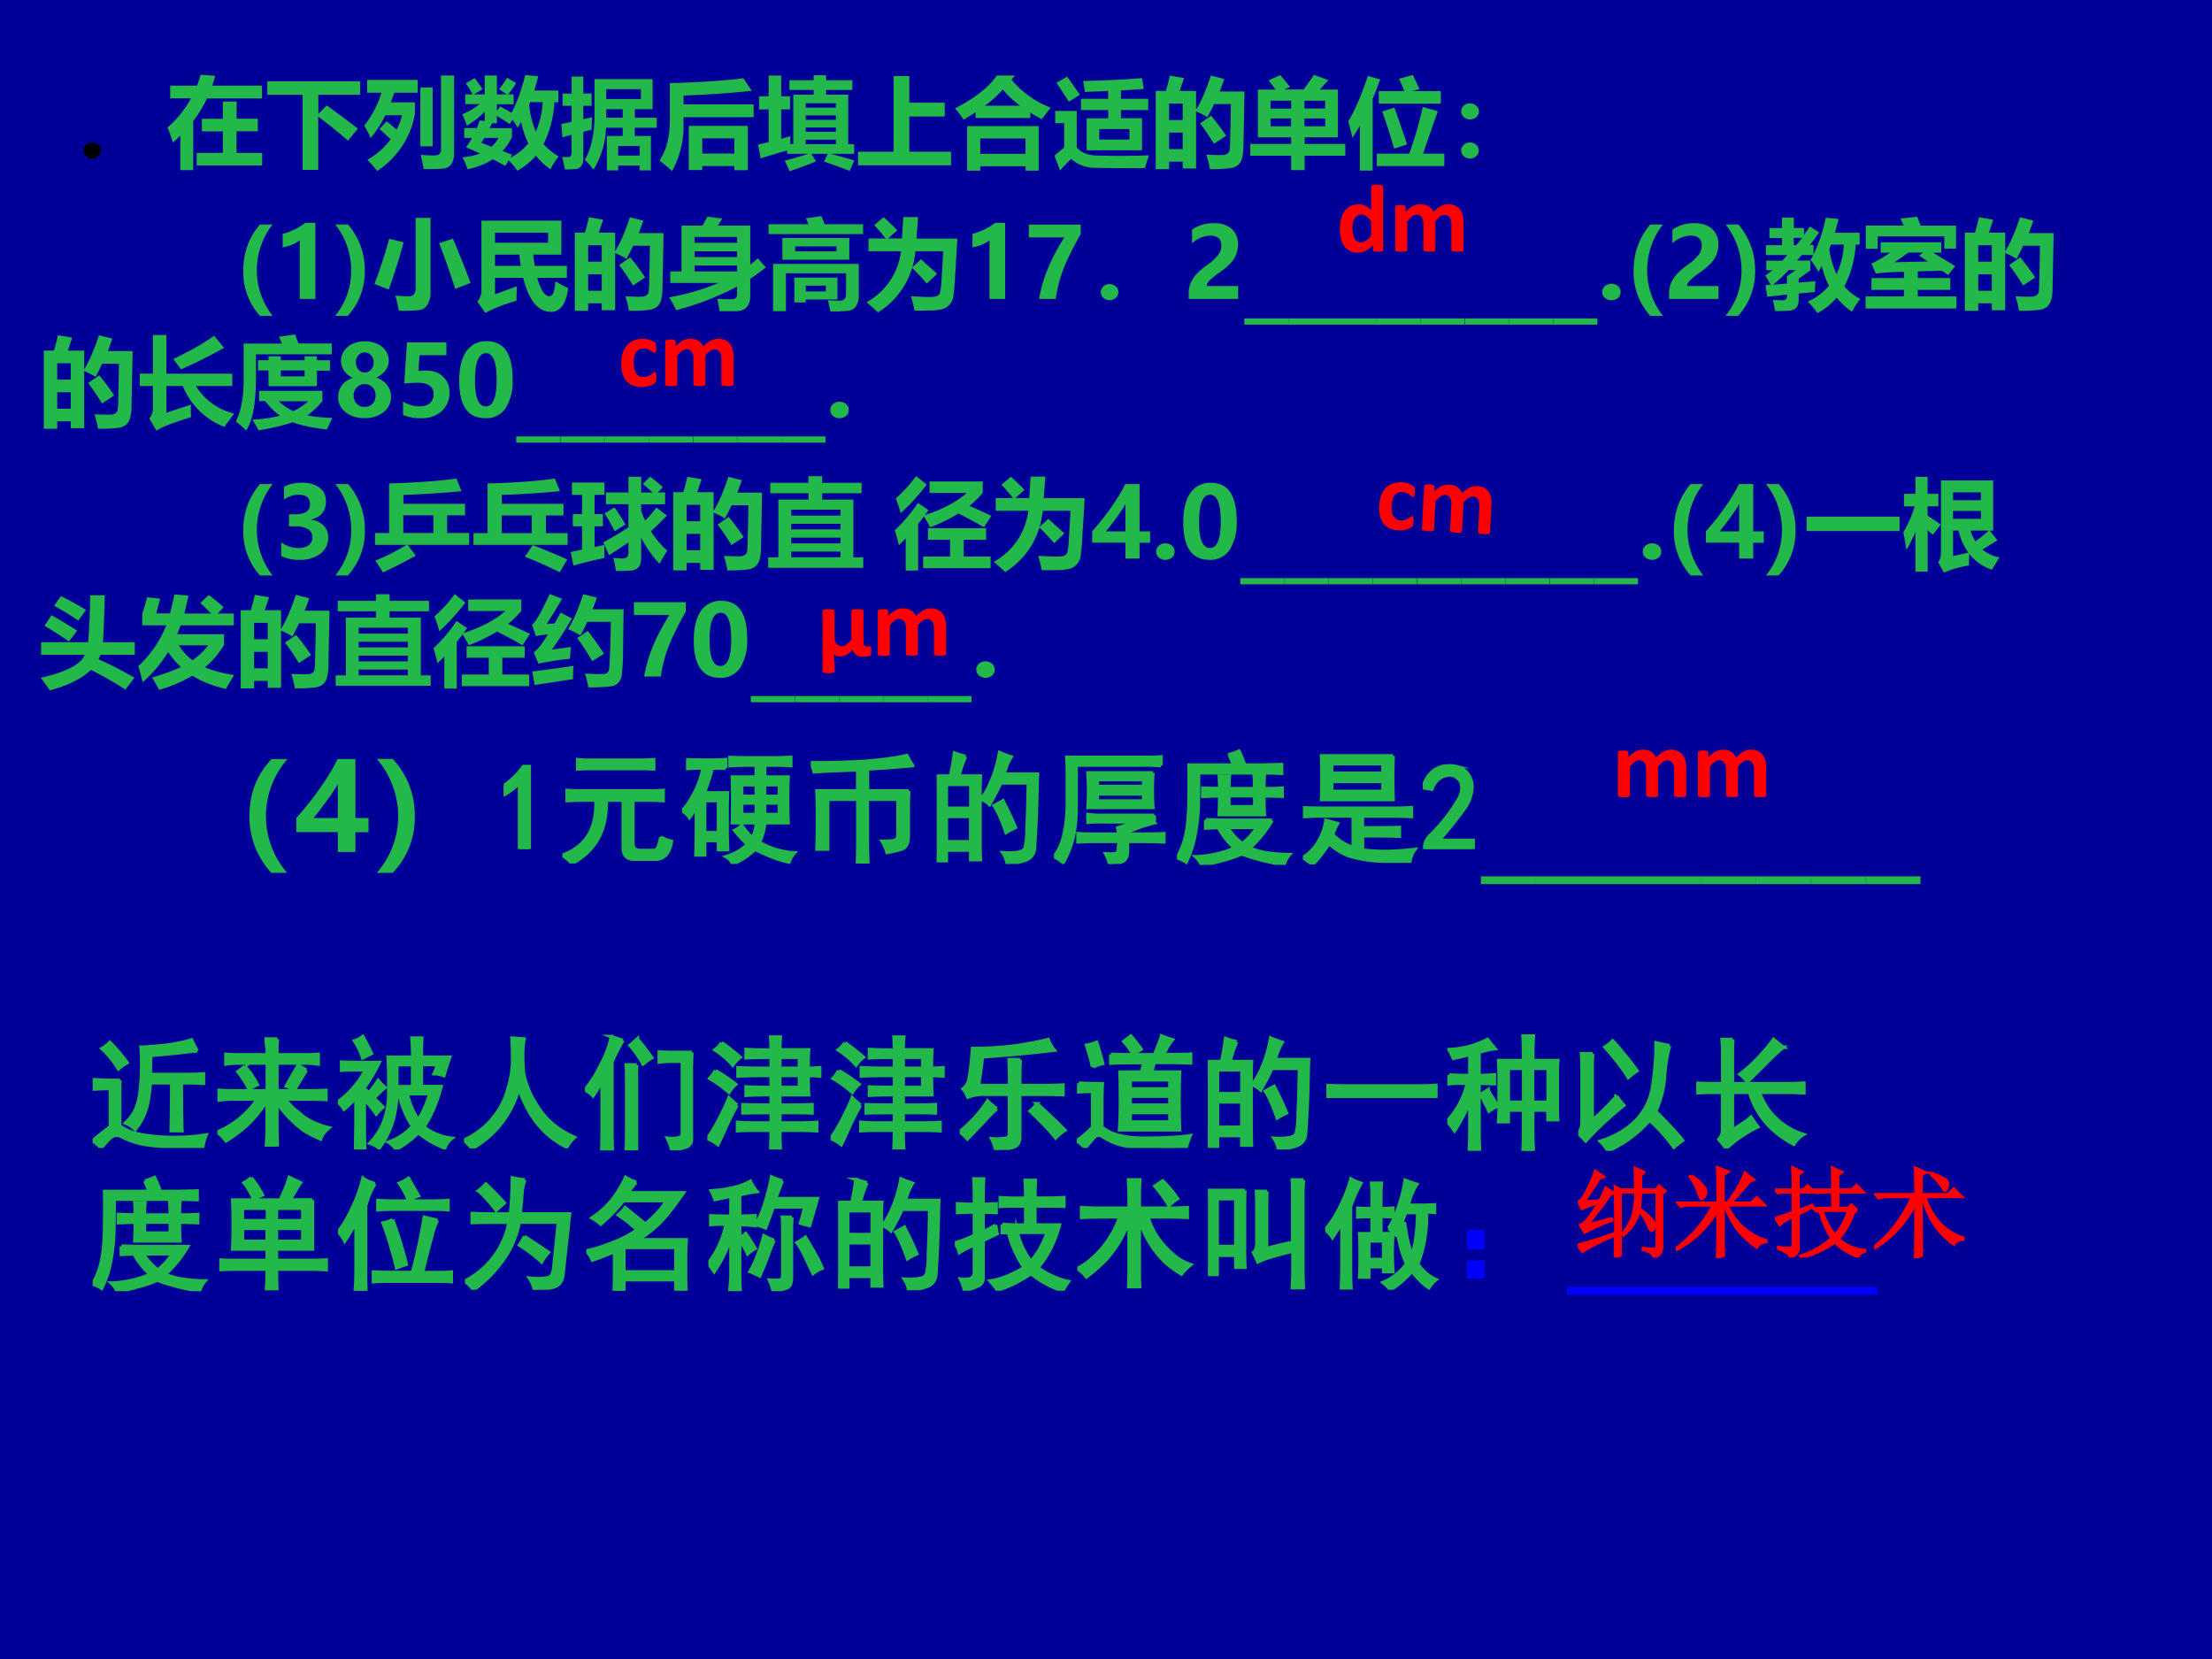 <svg xmlns="http://www.w3.org/2000/svg" xmlns:xlink="http://www.w3.org/1999/xlink" width="960" height="720" viewBox="0 0 720 540"><g data-name="P"><clipPath id="a"><path fill-rule="evenodd" d="M0 540h720V0H0Z"/></clipPath><g clip-path="url(#a)"><path fill="#009" fill-rule="evenodd" d="M0 540h720V0H0Z"/></g></g><g data-name="P"><symbol id="b"><path d="M-2147483500-2147483500Z"/></symbol><use xlink:href="#b" transform="matrix(32.04 0 0 -32.04 68805370000 -68805370000)"/><symbol id="c"><path d="M.089.163A.091.091 0 0 0 .152.14a.076.076 0 0 0 0-.115A.091.091 0 0 0 .09 0a.09.09 0 0 0-.063.024A.075.075 0 0 0 0 .08C0 .104.009.123.026.14a.09.09 0 0 0 .063.024Z"/></symbol><use xlink:href="#c" transform="matrix(32.04 0 0 -32.04 27.187 51.612)"/><symbol id="d"><path d="M.027.858H.3c.014.036.026.073.037.11l.147-.01a1.26 1.26 0 0 0-.03-.1H.96v-.13H.401a1.284 1.284 0 0 0-.14-.23V0H.13v.35A1.7 1.7 0 0 0 .055.28C.035.34.018.39 0 .432.099.52.178.619.239.729H.027v.13M.296.174h.266v.219H.349v.128h.213v.176h.14V.522h.215V.394H.701v-.22h.26V.047H.296v.129Z"/></symbol><symbol id="e"><path d="M.604.655C.709.58.814.501.92.42L.82.297C.71.393.608.474.517.542V0H.359v.764H0V.9h.943V.764H.518V.569l.086.086Z"/></symbol><symbol id="f"><path d="M.78.97h.133V.18C.913.133.903.095.884.069a.109.109 0 0 0-.08-.045 2.048 2.048 0 0 0-.2-.004 1.959 1.959 0 0 1-.03.143C.62.16.661.158.7.158c.023 0 .04.002.049.005.01.003.017.01.023.02.006.01.009.025.008.043V.97M.031.925h.512v-.13H.305A1.488 1.488 0 0 0 .27.697h.245v-.12A.876.876 0 0 0 .132 0a1.14 1.14 0 0 1-.1.113.78.78 0 0 1 .237.209L.156.426l.072.079L.33.42a.739.739 0 0 1 .055.146h-.17a1.154 1.154 0 0 0-.15-.231A.94.94 0 0 1 0 .46c.082.106.14.217.175.335H.03v.129M.695.25H.57v.598h.125V.25Z"/></symbol><symbol id="g"><path d="M.03.775h.075a.76.76 0 0 1-.069.112L.124.94C.144.917.172.88.206.828L.118.775h.11v.192h.124V.775h.102L.373.828c.033.04.06.079.082.116L.547.89A.888.888 0 0 0 .466.775h.056v-.1h-.17V.608l.033.045C.425.631.464.61.5.588.554.687.6.815.64.972L.772.959A2.67 2.67 0 0 0 .731.814h.245V.695h-.04A1.09 1.09 0 0 0 .826.27.591.591 0 0 1 .98.145a.784.784 0 0 1-.084-.13.618.618 0 0 0-.148.138A.665.665 0 0 0 .56 0a.874.874 0 0 1-.088.105L.438.048C.398.07.355.093.31.116A.712.712 0 0 0 .054.015a.834.834 0 0 1-.052.12c.068.007.128.02.18.04L.039.237C.061.27.081.301.1.333h-.08v.1h.128c.01.025.02.051.028.077L.228.505v.094A.85.85 0 0 0 .046.457.83.83 0 0 1 0 .574a.638.638 0 0 1 .175.102H.03v.1M.68.666A.95.95 0 0 1 .747.396a.857.857 0 0 1 .07.3H.688A.41.41 0 0 0 .68.666M.352.482h-.05a1.183 1.183 0 0 0-.025-.05h.228v-.09A.563.563 0 0 0 .41.2L.507.162.487.13a.608.608 0 0 1 .184.146.937.937 0 0 0-.073.22 1.416 1.416 0 0 0-.035-.06.957.957 0 0 1-.052.081L.482.474C.442.5.398.529.352.557V.482m-.157-.2L.297.244C.327.27.35.3.369.333H.224L.195.283Z"/></symbol><symbol id="h"><path d="M.969.433H.746V.35H.91V0H.795v.049H.577V0H.462v.35h.161v.083h-.17A.844.844 0 0 0 .326.008a.924.924 0 0 1-.088.1C.304.22.337.375.337.57v.357h.59V.622h-.18V.535h.222V.433M.012.78h.092v.173h.119V.781h.084V.656H.223V.52C.25.525.28.532.312.54A1.606 1.606 0 0 1 .308.413 16.038 16.038 0 0 1 .223.392V.124c0-.072-.03-.11-.09-.111A.74.74 0 0 0 .035.01a1.4 1.4 0 0 1-.028.127L.07.135c.022 0 .033.015.033.047v.18A4.966 4.966 0 0 0 .011.336L0 .472l.104.021v.163H.012v.125M.808.725v.1H.456v-.1h.352M.795.248H.577V.151h.218v.097M.623.535v.087H.456V.535h.167Z"/></symbol><symbol id="i"><path d="M.244.494A.967.967 0 0 0 .128 0 2.25 2.25 0 0 1 0 .107c.07.105.105.241.105.41v.376c.312.009.561.026.747.05L.937.815A10.49 10.49 0 0 0 .244.767v-.09h.712v-.13H.244V.495M.297.01v.449h.6v-.45H.76v.042H.434V.01H.297M.76.332H.434V.178H.76v.154Z"/></symbol><symbol id="j"><path d="m.669.097.039.079H.541L.588.099A3.691 3.691 0 0 0 .32 0L.27.107C.352.127.43.15.507.176H.294V.21A7.642 7.642 0 0 1 .025.13L0 .27c.037.008.073.016.107.025v.332H.01v.134h.097v.21h.127v-.21h.09V.627h-.09V.329l.092.026v-.08h.031v.502h.207v.048H.318v.099h.246v.05H.69v-.05h.267V.825H.69V.777h.225V.274h.06V.176h-.24C.82.154.9.132.977.109L.93.003a6.036 6.036 0 0 1-.261.094M.483.274H.79V.32H.483V.274m0 .247H.79v.045H.483V.521M.79.69H.483V.645H.79v.044M.483.4H.79v.044H.483V.398Z"/></symbol><symbol id="k"><path d="M0 .138h.362v.768h.159v-.27h.36v-.14h-.36V.138h.424V0H0v.138Z"/></symbol><symbol id="l"><path d="M.123 0v.453H.85V0H.717v.045H.256V0H.123m.486.967L.574.924A.978.978 0 0 1 .972.64a3.89 3.89 0 0 1-.09-.117C.843.544.803.565.765.59V.535H.209v.058A2.719 2.719 0 0 0 .087.518 1.16 1.16 0 0 1 0 .633c.202.104.344.215.424.334h.185m.108-.64H.256V.171h.46v.154m-.23.5A1.072 1.072 0 0 0 .303.66H.66a1.105 1.105 0 0 0-.175.165Z"/></symbol><symbol id="m"><path d="M.128.952C.164.904.207.842.258.768L.145.698C.107.76.065.823.02.89l.108.062m.2-.423h.217v.084H.269v.114h.276v.08L.309.797C.304.833.299.87.29.908c.239.006.439.016.6.029l.016-.11L.675.812V.727h.277V.613H.675V.53h.214V.204H.327V.53M.761.313V.42H.455V.313h.306M.96.153a3.405 3.405 0 0 1-.042-.13C.695.022.529.023.42.026a.362.362 0 0 0-.251.091A2.91 2.91 0 0 1 .056 0L0 .15l.098.083V.48H.007v.124h.219V.233C.274.178.349.15.448.15L.631.147c.095 0 .204.002.329.006Z"/></symbol><symbol id="n"><path d="M.143.95.288.926.244.794H.41v-.19C.463.69.513.807.56.95L.696.916A2.43 2.43 0 0 0 .65.789h.252L.891.227A.472.472 0 0 0 .874.1a.134.134 0 0 0-.04-.06A.154.154 0 0 0 .76.01 1.593 1.593 0 0 0 .55 0a.852.852 0 0 1-.036.147C.562.145.614.143.667.143c.016 0 .03.001.041.005.011.004.02.009.028.016A.057.057 0 0 1 .75.19a.97.97 0 0 1 .006.12l.005.2.002.151h-.17A2.121 2.121 0 0 0 .525.527c-.03.02-.069.04-.115.06V.006H.274v.07H.136V0H0v.794h.103c.019.064.032.116.04.155M.274.666H.136V.499h.138v.167M.136.204h.138v.167H.136V.204m.427.339C.61.487.661.419.715.339L.592.257C.542.338.495.407.45.465l.113.078Z"/></symbol><symbol id="o"><path d="M.077.818h.179a2.053 2.053 0 0 1-.07.094l.118.053.101-.12L.344.819H.54c.04.05.074.1.106.149L.793.914A7.64 7.64 0 0 1 .706.818H.89V.333H.552V.266h.413v-.12H.552V0H.415v.146H0v.12h.415v.067H.077v.485M.761.705H.55V.626h.21v.08M.206.625h.209v.08H.206v-.08m.555-.18v.08H.55v-.08h.21m-.555 0h.209v.08H.206v-.08Z"/></symbol><symbol id="p"><path d="M.312.807h.257C.555.845.537.887.516.933l.14.038A3.06 3.06 0 0 0 .723.827L.646.807H.94V.68h-.63v.126m-.11.156L.324.925A4.65 4.65 0 0 0 .248.728V0h-.13v.456A2.031 2.031 0 0 0 .042.332C.033.379.019.435 0 .499c.066.11.133.265.2.464M.291.172H.62c.054.15.1.307.137.474L.91.603A42.927 42.927 0 0 1 .76.172h.216V.046H.29v.126M.468.64C.493.574.536.45.598.266L.466.223A6.102 6.102 0 0 1 .345.6l.123.04Z"/></symbol><symbol id="q"><path d="M.089.561A.091.091 0 0 0 .152.537.075.075 0 0 0 .18.48.076.076 0 0 0 .153.421.092.092 0 0 0 .089.398a.09.09 0 0 0-.064.024A.076.076 0 0 0 0 .479c0 .023.009.042.026.058a.09.09 0 0 0 .063.024m0-.398A.091.091 0 0 0 .152.14a.076.076 0 0 0 0-.115A.091.091 0 0 0 .09 0a.09.09 0 0 0-.063.024A.075.075 0 0 0 0 .08C0 .104.009.123.026.14a.09.09 0 0 0 .063.024Z"/></symbol><use xlink:href="#d" fill="#23b94a" transform="matrix(32.04 0 0 -32.04 54.534 55.367)"/><use xlink:href="#e" fill="#23b94a" transform="matrix(32.04 0 0 -32.04 87.012 55.305)"/><use xlink:href="#f" fill="#23b94a" transform="matrix(32.04 0 0 -32.04 118.551 55.649)"/><use xlink:href="#g" fill="#23b94a" transform="matrix(32.04 0 0 -32.04 150.466 55.555)"/><use xlink:href="#h" fill="#23b94a" transform="matrix(32.04 0 0 -32.04 182.725 55.461)"/><use xlink:href="#i" fill="#23b94a" transform="matrix(32.04 0 0 -32.04 214.672 55.68)"/><use xlink:href="#j" fill="#23b94a" transform="matrix(32.04 0 0 -32.04 246.774 55.711)"/><use xlink:href="#k" fill="#23b94a" transform="matrix(32.04 0 0 -32.04 279.283 53.803)"/><use xlink:href="#l" fill="#23b94a" transform="matrix(32.04 0 0 -32.04 310.854 55.555)"/><use xlink:href="#m" fill="#23b94a" transform="matrix(32.04 0 0 -32.04 343.238 55.461)"/><use xlink:href="#n" fill="#23b94a" transform="matrix(32.04 0 0 -32.04 376.186 55.054)"/><use xlink:href="#o" fill="#23b94a" transform="matrix(32.04 0 0 -32.04 406.971 55.367)"/><use xlink:href="#p" fill="#23b94a" transform="matrix(32.04 0 0 -32.04 438.855 55.524)"/><use xlink:href="#q" fill="#23b94a" transform="matrix(32.04 0 0 -32.04 475.62 51.612)"/><use xlink:href="#b" fill="#23b94a" transform="matrix(32.04 0 0 -32.04 68805370000 -68805370000)"/></g><g data-name="P"><use xlink:href="#b" fill="#23b94a" transform="matrix(32.04 0 0 -32.04 68805370000 -68805370000)"/><use xlink:href="#b" fill="#23b94a" transform="matrix(32.04 0 0 -32.04 68805370000 -68805370000)"/><symbol id="r"><path d="M.169 0A.663.663 0 0 0 0 .461c0 .177.056.333.169.467h.129a.751.751 0 0 1 0-.928h-.13Z"/></symbol><symbol id="s"><path d="M.332.773V0H.173v.595A.373.373 0 0 0 0 .525V.66c.09.026.166.063.231.113h.101Z"/></symbol><symbol id="t"><path d="M0 0c.108.137.162.29.162.461A.75.75 0 0 1 0 .928h.13A.704.704 0 0 0 .3.461.663.663 0 0 0 .128 0H0Z"/></symbol><use xlink:href="#r" fill="#23b94a" transform="matrix(32.04 0 0 -32.04 79.188 102.807)"/><use xlink:href="#s" fill="#23b94a" transform="matrix(32.04 0 0 -32.04 92.012 97.3)"/><use xlink:href="#t" fill="#23b94a" transform="matrix(32.04 0 0 -32.04 109.122 102.807)"/><symbol id="u"><path d="M.418.943H.57V.204A.26.26 0 0 0 .54.063.114.114 0 0 0 .463.007 1.644 1.644 0 0 0 .248 0C.238.055.226.107.212.154.264.148.31.146.349.146c.046 0 .069.027.069.08v.717m.378-.21C.858.59.918.44.976.282L.82.222a7.233 7.233 0 0 1-.163.464l.138.045m-.647 0L.296.695a5.843 5.843 0 0 0-.151-.48L0 .272c.057.149.107.302.15.46Z"/></symbol><symbol id="v"><path d="m.179.19.223.08A2.978 2.978 0 0 1 .398.123 1.579 1.579 0 0 1 .081 0L0 .116c.028.03.042.069.042.117v.704h.812V.592H.568C.573.55.578.512.584.478H.91V.356h-.3A.492.492 0 0 1 .665.218C.687.186.708.17.729.17.75.17.765.183.774.208c.009.025.015.063.019.113.044-.025.088-.049.13-.07C.902.091.844.011.749.011.618.01.524.126.466.356H.18V.19m0 .625V.713h.539v.102h-.54m0-.337h.263a2 2 0 0 0-.015.114H.18V.478Z"/></symbol><symbol id="w"><path d="M.012.404h.113V.87H.34l.048.09L.54.941.494.87h.33V.473C.851.493.876.515.9.537L.982.445A1.708 1.708 0 0 0 .824.33V.16C.824.055.775.001.678 0H.513L.49.126C.536.123.585.121.637.121.673.121.69.14.69.176V.25A2.99 2.99 0 0 0 .071.01.917.917 0 0 1 0 .14c.189.036.356.085.501.147h-.49v.117m.68.35H.258V.695H.69v.059M.258.55H.69v.058H.258V.551m0-.147H.69v.06H.258v-.06Z"/></symbol><symbol id="x"><path d="M0 .886h.406L.38.946l.157.023L.57.886h.39v-.1H0v.1m.14-.36v.22H.82v-.22H.14M.69.61v.051H.27v-.05h.42M.047.483h.869V.162A.183.183 0 0 0 .889.054.11.11 0 0 0 .815.008 1.317 1.317 0 0 0 .628 0C.62.04.612.078.603.114.64.111.679.11.722.11s.065.022.065.064v.214H.176V.003h-.13v.481M.262.092v.252H.7V.122H.377v-.03H.26m.322.112v.058H.378V.204h.205Z"/></symbol><symbol id="y"><path d="M.487.019a1.168 1.168 0 0 1-.036.146C.531.16.594.157.641.157c.036 0 .06.003.075.01a.058.058 0 0 1 .03.03.685.685 0 0 1 .016.133l.017.292H.497A.927.927 0 0 0 .465.458L.553.54.717.393l-.104-.1C.555.359.505.413.463.452A.8.8 0 0 0 .116 0 2.63 2.63 0 0 1 0 .104a.681.681 0 0 1 .35.518H.02v.129h.175a1.746 1.746 0 0 1-.117.135l.096.082A3.47 3.47 0 0 0 .312.834L.219.751H.36l.014.218h.15L.507.75h.416L.9.371a2.319 2.319 0 0 0-.02-.22.16.16 0 0 0-.097-.114A.501.501 0 0 0 .64.02 2.479 2.479 0 0 0 .487.019Z"/></symbol><use xlink:href="#u" fill="#23b94a" transform="matrix(32.04 0 0 -32.04 121.883 101.133)"/><use xlink:href="#v" fill="#23b94a" transform="matrix(32.04 0 0 -32.04 155.363 101.853)"/><use xlink:href="#n" fill="#23b94a" transform="matrix(32.04 0 0 -32.04 187.09 101.164)"/><use xlink:href="#w" fill="#23b94a" transform="matrix(32.04 0 0 -32.04 217.815 101.29)"/><use xlink:href="#x" fill="#23b94a" transform="matrix(32.04 0 0 -32.04 250.168 101.383)"/><use xlink:href="#y" fill="#23b94a" transform="matrix(32.04 0 0 -32.04 282.052 101.696)"/><symbol id="z"><path d="M.527.66A3.714 3.714 0 0 1 .39.395 1.41 1.41 0 0 1 .273 0H.104A1.4 1.4 0 0 0 .19.3C.23.4.288.51.36.625H0v.13h.527V.66Z"/></symbol><use xlink:href="#s" fill="#23b94a" transform="matrix(32.04 0 0 -32.04 316.537 97.3)"/><use xlink:href="#z" fill="#23b94a" transform="matrix(32.04 0 0 -32.04 334.882 97.3)"/><use xlink:href="#c" fill="#23b94a" transform="matrix(32.04 0 0 -32.04 358.311 97.722)"/><symbol id="A"><path d="M.182.131h.32V0H0v.056c0 .04.007.076.021.108a.346.346 0 0 0 .06.09.726.726 0 0 0 .119.1.468.468 0 0 1 .102.097c.02.028.03.058.03.09C.332.609.294.643.22.643A.28.28 0 0 1 .034.564v.141C.1.748.174.77.256.77c.076 0 .136-.02.18-.058A.2.2 0 0 0 .5.55.265.265 0 0 0 .427.365.722.722 0 0 0 .312.268.675.675 0 0 1 .208.183C.191.163.182.146.182.131Z"/></symbol><symbol id="B"><path d="M.448 0H0v.063h.448V0Z"/></symbol><symbol id="C"><path d="M0 .084c0 .024.01.044.028.06a.1.1 0 0 0 .066.023A.096.096 0 0 0 .16.144a.077.077 0 0 0 .027-.06A.077.077 0 0 0 .16.023.1.1 0 0 0 .092 0a.096.096 0 0 0-.065.024.077.077 0 0 0-.027.06Z"/></symbol><use xlink:href="#A" fill="#23b94a" transform="matrix(32.04 0 0 -32.04 386.924 97.3)"/><use xlink:href="#B" fill="#23b94a" transform="matrix(32.04 0 0 -32.04 405.019 105.685)"/><use xlink:href="#B" fill="#23b94a" transform="matrix(32.04 0 0 -32.04 419.373 105.685)"/><use xlink:href="#B" fill="#23b94a" transform="matrix(32.04 0 0 -32.04 433.726 105.685)"/><use xlink:href="#B" fill="#23b94a" transform="matrix(32.04 0 0 -32.04 448.08 105.685)"/><use xlink:href="#B" fill="#23b94a" transform="matrix(32.04 0 0 -32.04 462.434 105.685)"/><use xlink:href="#B" fill="#23b94a" transform="matrix(32.04 0 0 -32.04 476.884 105.685)"/><use xlink:href="#B" fill="#23b94a" transform="matrix(32.04 0 0 -32.04 491.238 105.685)"/><use xlink:href="#B" fill="#23b94a" transform="matrix(32.04 0 0 -32.04 505.592 105.685)"/><use xlink:href="#C" fill="#23b94a" transform="matrix(32.04 0 0 -32.04 521.51 97.722)"/><use xlink:href="#r" fill="#23b94a" transform="matrix(32.04 0 0 -32.04 531.738 102.807)"/><use xlink:href="#A" fill="#23b94a" transform="matrix(32.04 0 0 -32.04 543.28 97.3)"/><use xlink:href="#t" fill="#23b94a" transform="matrix(32.04 0 0 -32.04 561.671 102.807)"/><symbol id="D"><path d="M.457.533v-.1L.339.349V.31l.17.014a3.974 3.974 0 0 1-.005-.11L.339.199V.133C.338.068.309.033.253.026A1.794 1.794 0 0 0 .1.021a2.246 2.246 0 0 1-.023.112L.176.13C.206.13.22.145.22.173v.015L.019.166.002.284l.054.003C.036.322.018.354 0 .381a.743.743 0 0 1 .072.055H.01v.097h.163L.224.59H.006V.69H.17v.073H.042v.101H.17V.97h.12V.865h.103V.793l.06.087.093-.06A1.866 1.866 0 0 0 .453.691H.49V.595c.056.118.098.243.125.374l.13-.013a3.554 3.554 0 0 0-.038-.14h.251v-.12h-.04A1.044 1.044 0 0 0 .803.272.542.542 0 0 1 .965.144.784.784 0 0 1 .88.014a.742.742 0 0 0-.155.143A.66.66 0 0 0 .53 0a.887.887 0 0 1-.098.117C.52.157.59.211.647.278A.886.886 0 0 0 .574.48.72.72 0 0 0 .54.42a.92.92 0 0 1-.08.12c.01.016.018.033.026.05H.37L.323.534h.134M.65.65A.86.86 0 0 1 .724.396a.802.802 0 0 1 .074.3H.667A.953.953 0 0 0 .65.65M.373.764H.289V.69h.025c.02.023.04.047.059.073M.08.289.22.3v.075l.09.062H.237A1.419 1.419 0 0 0 .08.289Z"/></symbol><symbol id="E"><path d="M.002.607v.236h.386L.355.914l.17.018.034-.09h.36V.608H.8v.124H.123V.607h-.12M.543.538l.042.03H.437A17.385 17.385 0 0 0 .295.47l.338.008-.09.06m.226.134V.567H.686L.91.431.84.34a2.193 2.193 0 0 0-.064.044A39.363 39.363 0 0 0 .531.377V.309h.33v-.12h-.33V.123h.392V0H0v.123h.39v.066H.06v.12h.33v.063A2.624 2.624 0 0 1 .104.355L.06.456c.05.023.114.06.19.111H.153v.106H.77Z"/></symbol><use xlink:href="#D" fill="#23b94a" transform="matrix(32.04 0 0 -32.04 574.598 101.915)"/><use xlink:href="#E" fill="#23b94a" transform="matrix(32.04 0 0 -32.04 607.233 100.413)"/><use xlink:href="#n" fill="#23b94a" transform="matrix(32.04 0 0 -32.04 639.551 101.164)"/><symbol id="F"><path d="M0 .581h.134v.392H.27V.58h.67V.455H.57A.626.626 0 0 1 .96.175 4.844 4.844 0 0 1 .86.04a.741.741 0 0 0-.423.415H.27V.183L.52.266a1.698 1.698 0 0 1 0-.128C.327.078.21.033.17 0L.097.125C.12.15.134.188.134.239v.216H0v.126m.755.384L.857.843A5.27 5.27 0 0 0 .42.624L.34.729C.513.811.65.89.755.965Z"/></symbol><symbol id="G"><path d="M.88.403V.298A.878.878 0 0 0 .726.153 1.69 1.69 0 0 1 .982.128 2.863 2.863 0 0 1 .925.01C.78.027.665.052.578.083A2.27 2.27 0 0 0 .23.002.602.602 0 0 1 .167.11c.105.006.2.019.281.04A.707.707 0 0 0 .3.298H.237v.105h.644M.204.525C.205.281.173.106.106 0A1.2 1.2 0 0 1 0 .092c.055.103.082.254.08.451v.34h.388a1.484 1.484 0 0 1-.029.07l.163.023.035-.092h.338v-.11h-.77V.525m.02.189h.107v.04h.125v-.04h.242v.04h.125v-.04h.133V.608H.824V.45H.332v.16H.226v.105M.584.197c.06.028.11.061.151.1H.438a.497.497 0 0 1 .146-.1M.699.55v.06H.457v-.06h.242Z"/></symbol><use xlink:href="#n" fill="#23b94a" transform="matrix(32.04 0 0 -32.04 14.266 139.564)"/><use xlink:href="#F" fill="#23b94a" transform="matrix(32.04 0 0 -32.04 45.492 140.221)"/><use xlink:href="#G" fill="#23b94a" transform="matrix(32.04 0 0 -32.04 76.75 140.127)"/><symbol id="H"><path d="M0 .216C0 .26.013.299.038.333s.062.06.11.075A.237.237 0 0 0 .06.481a.18.18 0 0 0 0 .201c.02.032.05.056.087.073A.287.287 0 0 0 .27.78.296.296 0 0 0 .396.755.204.204 0 0 0 .483.684.177.177 0 0 0 .514.582.159.159 0 0 0 .48.484.233.233 0 0 0 .387.412a.23.23 0 0 0 .11-.076.188.188 0 0 0 .04-.119.192.192 0 0 0-.075-.156A.298.298 0 0 0 .27 0C.189 0 .125.02.075.06A.191.191 0 0 0 0 .217M.158.23c0-.035.01-.063.03-.084A.107.107 0 0 1 .269.114c.033 0 .06.01.08.032C.37.166.38.195.38.23.38.263.37.29.35.312a.106.106 0 0 1-.08.033.106.106 0 0 1-.08-.033A.115.115 0 0 1 .157.23M.18.564C.181.536.19.513.207.493A.083.083 0 0 1 .27.463c.026 0 .047.01.064.03.018.018.027.042.027.071a.107.107 0 0 1-.026.073.081.081 0 0 1-.065.03.082.082 0 0 1-.065-.03.11.11 0 0 1-.025-.073Z"/></symbol><symbol id="I"><path d="M0 .033v.136A.317.317 0 0 1 .167.12c.045 0 .08.011.105.033a.113.113 0 0 1 .038.09C.31.321.256.36.15.36.109.36.063.358.012.352L.04.77h.4V.64H.167L.157.48A.894.894 0 0 0 .23.484c.074 0 .133-.02.175-.06A.214.214 0 0 0 .471.258.245.245 0 0 0 .393.072.297.297 0 0 0 .183 0 .451.451 0 0 0 0 .033Z"/></symbol><symbol id="J"><path d="M0 .379c0 .13.024.23.072.3a.24.24 0 0 0 .21.103c.173 0 .26-.128.26-.386a.516.516 0 0 0-.07-.293A.233.233 0 0 0 .266 0C.089 0 0 .126 0 .379m.16.004C.16.208.197.12.27.12c.074 0 .11.09.11.27 0 .18-.035.27-.107.27C.198.661.16.568.16.383Z"/></symbol><use xlink:href="#H" fill="#23b94a" transform="matrix(32.04 0 0 -32.04 110.065 136.091)"/><use xlink:href="#I" fill="#23b94a" transform="matrix(32.04 0 0 -32.04 131.195 136.122)"/><use xlink:href="#J" fill="#23b94a" transform="matrix(32.04 0 0 -32.04 149.478 136.122)"/><use xlink:href="#B" fill="#23b94a" transform="matrix(32.04 0 0 -32.04 168.026 144.085)"/><use xlink:href="#B" fill="#23b94a" transform="matrix(32.04 0 0 -32.04 182.476 144.085)"/><use xlink:href="#B" fill="#23b94a" transform="matrix(32.04 0 0 -32.04 196.83 144.085)"/><use xlink:href="#B" fill="#23b94a" transform="matrix(32.04 0 0 -32.04 211.184 144.085)"/><use xlink:href="#B" fill="#23b94a" transform="matrix(32.04 0 0 -32.04 225.634 144.085)"/><use xlink:href="#B" fill="#23b94a" transform="matrix(32.04 0 0 -32.04 239.988 144.085)"/><use xlink:href="#B" fill="#23b94a" transform="matrix(32.04 0 0 -32.04 254.342 144.085)"/><use xlink:href="#C" fill="#23b94a" transform="matrix(32.04 0 0 -32.04 270.26 136.122)"/><use xlink:href="#b" fill="#23b94a" transform="matrix(32.04 0 0 -32.04 68805370000 -68805370000)"/></g><g data-name="P"><use xlink:href="#b" fill="#23b94a" transform="matrix(32.064 0 0 -32.064 68856909000 -68856909000)"/><use xlink:href="#b" fill="#23b94a" transform="matrix(32.064 0 0 -32.064 68856909000 -68856909000)"/><symbol id="K"><path d="M0 .178A.287.287 0 0 1 .177.12c.042 0 .076.01.101.028A.095.095 0 0 1 .316.23.091.091 0 0 1 .27.312.232.232 0 0 1 .146.34H.079v.122H.14c.101 0 .152.034.152.102C.293.63.254.661.176.661c-.05 0-.1-.016-.148-.05v.13C.08.77.142.783.212.783c.072 0 .13-.016.175-.05A.16.16 0 0 0 .454.595c0-.099-.05-.16-.15-.186V.406A.2.2 0 0 0 .43.348.165.165 0 0 0 .477.23a.2.2 0 0 0-.08-.168A.335.335 0 0 0 .189 0 .395.395 0 0 0 0 .039v.139Z"/></symbol><use xlink:href="#r" fill="#23b94a" transform="matrix(32.064 0 0 -32.064 79.19 187.311)"/><use xlink:href="#K" fill="#23b94a" transform="matrix(32.064 0 0 -32.064 91.539 182.223)"/><use xlink:href="#t" fill="#23b94a" transform="matrix(32.064 0 0 -32.064 109.146 187.311)"/><symbol id="L"><path d="M0 .4h.143v.503c.291.01.52.026.683.05L.878.825a9.097 9.097 0 0 0-.59-.038V.696h.626V.58H.732V.4h.223V.28H.332L.413.17A4.64 4.64 0 0 0 .08 0a1.371 1.371 0 0 1-.078.12C.098.157.204.21.32.28H0V.4m.287 0h.305v.18H.287V.4Z"/></symbol><symbol id="M"><path d="M0 .397h.143v.504c.29.009.518.025.683.05L.878.823a9.036 9.036 0 0 0-.59-.038V.694h.626V.577H.736v-.18h.22V.278H0v.12M.602.275A6.94 6.94 0 0 0 .952.13L.876 0C.76.057.642.11.522.158l.08.118M.287.397h.305v.18H.287v-.18Z"/></symbol><symbol id="N"><path d="M.806.958C.846.928.89.892.935.851L.883.797h.075v-.12H.715V.613C.728.577.74.544.756.512.8.557.837.601.87.644L.976.563a2.886 2.886 0 0 0-.162-.16A.897.897 0 0 1 .98.206 1.242 1.242 0 0 1 .902.073a1.13 1.13 0 0 0-.187.265V.127C.715.088.706.059.689.039.672.019.645.007.607.004A2.23 2.23 0 0 0 .458 0a.86.86 0 0 1-.026.133C.474.129.506.127.526.127c.041 0 .061.022.06.066V.29A11.78 11.78 0 0 0 .389.16L.33.291C.4.327.484.378.586.443v.235H.358v.119h.228v.16h.129v-.16H.83C.799.827.766.855.732.883l.074.075M.027.055 0 .193l.115.024v.237H.021v.123h.094v.196H.012v.125h.33V.773h-.1V.577h.084V.454H.242v-.21l.099.02c0-.048 0-.091.002-.131A4.958 4.958 0 0 1 .027.055m.417.59C.478.6.515.54.556.472L.446.404C.41.475.376.535.343.584l.101.062Z"/></symbol><symbol id="O"><path d="M0 .106h.103v.586h.306v.065H.021v.106h.388V.93h.139V.863h.4V.757h-.4V.692h.317V.106h.1V0H0v.106M.734.59h-.5V.53h.5V.59m-.5-.483h.5v.058h-.5V.106m0 .142h.5v.058h-.5V.248m0 .142h.5v.057h-.5V.39Z"/></symbol><use xlink:href="#L" fill="#23b94a" transform="matrix(32.064 0 0 -32.064 122.072 186.325)"/><use xlink:href="#M" fill="#23b94a" transform="matrix(32.064 0 0 -32.064 154.112 186.262)"/><use xlink:href="#N" fill="#23b94a" transform="matrix(32.064 0 0 -32.064 185.776 185.855)"/><use xlink:href="#n" fill="#23b94a" transform="matrix(32.064 0 0 -32.064 219.13 185.667)"/><use xlink:href="#O" fill="#23b94a" transform="matrix(32.064 0 0 -32.064 250.044 184.822)"/><use xlink:href="#b" fill="#23b94a" transform="matrix(32.064 0 0 -32.064 68856909000 -68856909000)"/><symbol id="P"><path d="M.216.96.324.873A2.125 2.125 0 0 0 .06.583c-.01.04-.027.09-.05.15.082.072.15.148.207.228M.237 0H.111v.327a1.753 1.753 0 0 0-.07-.07C.033.299.019.35 0 .41c.081.074.16.166.235.277L.342.615A2.33 2.33 0 0 0 .306.564c.18.058.322.133.424.224H.353v.117h.54V.79A.913.913 0 0 0 .758.657C.844.619.92.585.981.556L.905.44a6.32 6.32 0 0 1-.258.14A1.677 1.677 0 0 0 .359.44C.34.477.32.513.296.55A4.366 4.366 0 0 0 .237.474V0m.051.143h.274v.17H.337V.43h.59V.313H.7v-.17h.273V.025H.288v.118Z"/></symbol><use xlink:href="#P" fill="#23b94a" transform="matrix(32.064 0 0 -32.064 291.244 185.73)"/><use xlink:href="#y" fill="#23b94a" transform="matrix(32.064 0 0 -32.064 323.472 186.2)"/><symbol id="Q"><path d="M.481.756v-.48h.107V.16H.481V0H.338v.161H0v.116c.07.078.136.16.197.248.061.087.107.164.138.231h.146M.14.276h.198v.277A1.06 1.06 0 0 0 .27.447 3.245 3.245 0 0 0 .14.276Z"/></symbol><use xlink:href="#Q" fill="#23b94a" transform="matrix(32.064 0 0 -32.064 355.497 181.8)"/><use xlink:href="#C" fill="#23b94a" transform="matrix(32.064 0 0 -32.064 376.33 182.223)"/><use xlink:href="#J" fill="#23b94a" transform="matrix(32.064 0 0 -32.064 385.155 182.223)"/><use xlink:href="#B" fill="#23b94a" transform="matrix(32.064 0 0 -32.064 403.717 190.192)"/><use xlink:href="#B" fill="#23b94a" transform="matrix(32.064 0 0 -32.064 418.082 190.192)"/><use xlink:href="#B" fill="#23b94a" transform="matrix(32.064 0 0 -32.064 432.447 190.192)"/><use xlink:href="#B" fill="#23b94a" transform="matrix(32.064 0 0 -32.064 446.811 190.192)"/><use xlink:href="#B" fill="#23b94a" transform="matrix(32.064 0 0 -32.064 461.272 190.192)"/><use xlink:href="#B" fill="#23b94a" transform="matrix(32.064 0 0 -32.064 475.637 190.192)"/><use xlink:href="#B" fill="#23b94a" transform="matrix(32.064 0 0 -32.064 490.002 190.192)"/><use xlink:href="#B" fill="#23b94a" transform="matrix(32.064 0 0 -32.064 504.43 190.192)"/><use xlink:href="#B" fill="#23b94a" transform="matrix(32.064 0 0 -32.064 518.795 190.192)"/><use xlink:href="#C" fill="#23b94a" transform="matrix(32.064 0 0 -32.064 534.725 182.223)"/><use xlink:href="#r" fill="#23b94a" transform="matrix(32.064 0 0 -32.064 544.864 187.311)"/><use xlink:href="#Q" fill="#23b94a" transform="matrix(32.064 0 0 -32.064 555.255 181.8)"/><use xlink:href="#t" fill="#23b94a" transform="matrix(32.064 0 0 -32.064 574.82 187.311)"/><symbol id="R"><path d="M0 .145h.943V0H0v.145Z"/></symbol><symbol id="S"><path d="M0 .41c.051.086.09.174.115.263H.007V.8h.116v.172h.123V.8h.11V.673h-.11V.578A3.37 3.37 0 0 0 .38.488L.3.385.247.43v-.42H.123v.403A1.355 1.355 0 0 0 .031.23C.021.297.011.356 0 .41M.975.154.9.03a.474.474 0 0 0-.23.16A2.2 2.2 0 0 1 .667.072.966.966 0 0 1 .412 0L.355.104a.18.18 0 0 1 .027.1v.732h.53v-.51H.878L.955.328.803.234A.38.38 0 0 1 .975.155m-.187.66H.505v-.08h.283v.08m0-.268v.079H.505v-.08h.283M.56.427H.505V.168L.66.203a.636.636 0 0 0-.1.224m.171-.11c.049.035.094.071.136.11H.682a.451.451 0 0 1 .05-.11Z"/></symbol><use xlink:href="#R" fill="#23b94a" transform="matrix(32.064 0 0 -32.064 588.05 172.829)"/><use xlink:href="#S" fill="#23b94a" transform="matrix(32.064 0 0 -32.064 619.526 186.387)"/><symbol id="T"><path d="M.004.49h.478c.012.157.019.316.02.476H.65A12.14 12.14 0 0 0 .632.489h.323V.362h-.35A.323.323 0 0 0 .588.316C.704.264.825.202.952.13L.86.008C.751.079.634.146.51.208.42.121.28.051.092 0 .06.048.029.09 0 .128c.262.06.41.138.447.234H.004V.49M.11.764c.085-.048.171-.1.26-.157L.286.497a4.439 4.439 0 0 1-.248.16l.072.107m.095.194C.286.918.371.871.46.818L.382.71c-.09.06-.172.11-.246.15l.07.099Z"/></symbol><symbol id="U"><path d="M.871.458A.823.823 0 0 0 .676.23 1.18 1.18 0 0 1 .974.152 3.873 3.873 0 0 1 .89.01C.758.04.645.084.55.144A1.583 1.583 0 0 0 .212 0a2.203 2.203 0 0 1-.073.126c.108.03.206.066.294.106a.866.866 0 0 0-.13.153A1.337 1.337 0 0 0 .044.078 1.994 1.994 0 0 1 0 .241C.127.361.222.5.284.656H.04v.117c.018.054.035.11.049.168L.222.927l-.04-.15h.14c.015.055.03.12.045.193L.51.958.468.776H.74A5.963 5.963 0 0 1 .63.884l.086.08C.775.92.825.878.867.84L.806.776H.97v-.12H.43a2.582 2.582 0 0 0-.035-.09h.475V.458M.55.301C.618.349.67.4.708.453H.411A.592.592 0 0 1 .55.301Z"/></symbol><symbol id="V"><path d="M.151.644.23.649l.061.11L.406.7A3.59 3.59 0 0 0 .202.383L.397.41a1.892 1.892 0 0 1-.01-.12 2.684 2.684 0 0 1-.322-.05L.018.356C.05.375.1.435.162.537A.942.942 0 0 1 .04.52L0 .636c.033.02.093.123.18.312L.306.9A5.594 5.594 0 0 0 .15.644M.366.59C.422.679.473.797.52.946L.66.911A3.056 3.056 0 0 0 .615.793h.316L.925.333A1.729 1.729 0 0 0 .91.11.135.135 0 0 0 .878.047.122.122 0 0 0 .817.012 1.63 1.63 0 0 0 .573 0a.974.974 0 0 1-.035.14C.613.136.67.134.706.134.732.134.75.138.76.145a.055.055 0 0 1 .022.033C.787.192.79.25.793.35.797.453.8.558.801.665H.562a1.591 1.591 0 0 0-.07-.138.688.688 0 0 1-.126.064M.568.573A4.18 4.18 0 0 0 .732.341L.612.266C.565.348.515.426.46.5l.108.073M.004.161C.11.174.249.192.422.218A1.558 1.558 0 0 1 .417.083L.027.024.003.161Z"/></symbol><use xlink:href="#T" fill="#23b94a" transform="matrix(32.04 0 0 -32.04 13.264 224.721)"/><use xlink:href="#U" fill="#23b94a" transform="matrix(32.04 0 0 -32.04 45.023 224.565)"/><use xlink:href="#n" fill="#23b94a" transform="matrix(32.04 0 0 -32.04 78.346 224.064)"/><use xlink:href="#O" fill="#23b94a" transform="matrix(32.04 0 0 -32.04 109.26 223.22)"/><use xlink:href="#P" fill="#23b94a" transform="matrix(32.04 0 0 -32.04 141.08 224.127)"/><use xlink:href="#V" fill="#23b94a" transform="matrix(32.04 0 0 -32.04 173.151 223.72)"/><use xlink:href="#z" fill="#23b94a" transform="matrix(32.04 0 0 -32.04 206.342 220.2)"/><use xlink:href="#J" fill="#23b94a" transform="matrix(32.04 0 0 -32.04 225.829 220.622)"/><use xlink:href="#B" fill="#23b94a" transform="matrix(32.04 0 0 -32.04 244.377 228.585)"/><use xlink:href="#B" fill="#23b94a" transform="matrix(32.04 0 0 -32.04 258.795 228.585)"/><use xlink:href="#B" fill="#23b94a" transform="matrix(32.04 0 0 -32.04 273.15 228.585)"/><use xlink:href="#B" fill="#23b94a" transform="matrix(32.04 0 0 -32.04 287.503 228.585)"/><use xlink:href="#B" fill="#23b94a" transform="matrix(32.04 0 0 -32.04 301.857 228.585)"/><use xlink:href="#C" fill="#23b94a" transform="matrix(32.04 0 0 -32.04 317.775 220.622)"/><use xlink:href="#b" fill="#23b94a" transform="matrix(32.04 0 0 -32.04 68805370000 -68805370000)"/></g><use xlink:href="#b" fill="#23b94a" data-name="P" transform="matrix(32.04 0 0 -32.04 68805370000 -68805370000)"/><g data-name="P"><symbol id="W"><path d="M.438.028c0-.004 0-.007-.002-.01A.019.019 0 0 0 .427.014.057.057 0 0 0 .411.009a.253.253 0 0 0-.066.004.023.023 0 0 0-.009.006.017.017 0 0 0-.002.009v.048A.278.278 0 0 0 .264.02.167.167 0 0 0 .181 0a.173.173 0 0 0-.085.019.166.166 0 0 0-.056.052.229.229 0 0 0-.031.076.424.424 0 0 0 .002.197.24.24 0 0 0 .037.08.161.161 0 0 0 .06.05A.183.183 0 0 0 .19.49.144.144 0 0 0 .257.476.23.23 0 0 0 .316.433v.235c0 .004 0 .007.002.01a.02.02 0 0 0 .01.006.079.079 0 0 0 .02.004.248.248 0 0 0 .077-.004.02.02 0 0 0 .01-.007.014.014 0 0 0 .003-.009v-.64m-.122.29a.266.266 0 0 1-.05.052.084.084 0 0 1-.051.017.07.07 0 0 1-.042-.012.088.088 0 0 1-.027-.032A.183.183 0 0 1 .13.298a.317.317 0 0 1 0-.104.176.176 0 0 1 .014-.046A.09.09 0 0 1 .17.116.069.069 0 0 1 .212.104c.009 0 .017.001.025.003A.095.095 0 0 1 .26.12.164.164 0 0 1 .287.14c.009.01.019.02.029.033V.32Z"/></symbol><symbol id="X"><path d="M.693.02A.014.014 0 0 0 .69.01.023.023 0 0 0 .68.006a.248.248 0 0 0-.098 0 .023.023 0 0 0-.01.006A.016.016 0 0 0 .57.02v.258a.17.17 0 0 1-.004.04.085.085 0 0 1-.013.03.06.06 0 0 1-.052.027A.073.073 0 0 1 .457.36a.297.297 0 0 1-.05-.05V.02A.014.014 0 0 0 .406.012a.023.023 0 0 0-.01-.006.243.243 0 0 0-.097 0 .023.023 0 0 0-.01.006.014.014 0 0 0-.003.009v.258a.17.17 0 0 1-.004.04.09.09 0 0 1-.012.03.055.055 0 0 1-.022.02.062.062 0 0 1-.03.008A.074.074 0 0 1 .17.359a.284.284 0 0 1-.048-.05V.02A.014.014 0 0 0 .12.012.023.023 0 0 0 .11.005a.248.248 0 0 0-.097 0 .023.023 0 0 0-.01.006A.014.014 0 0 0 0 .02v.435c0 .003 0 .006.002.008a.017.017 0 0 0 .01.007l.015.003a.184.184 0 0 0 .052 0A.051.051 0 0 0 .094.47.017.017 0 0 0 .103.463.014.014 0 0 0 .105.455v-.05a.29.29 0 0 0 .072.058c.024.013.049.02.075.02A.184.184 0 0 0 .3.477.126.126 0 0 0 .368.436a.146.146 0 0 0 .02-.033.385.385 0 0 0 .038.036A.226.226 0 0 0 .5.478a.165.165 0 0 0 .11-.01.125.125 0 0 0 .049-.04A.156.156 0 0 0 .685.37.315.315 0 0 0 .693.298V.02Z"/></symbol><use xlink:href="#W" fill="red" transform="matrix(32.04 0 0 -32.04 436.193 82.22)"/><use xlink:href="#X" fill="red" transform="matrix(32.04 0 0 -32.04 454.151 81.954)"/></g><g data-name="P"><symbol id="Y"><path d="M-2147483500-2147483500Z"/></symbol><use xlink:href="#Y" fill="red" transform="matrix(32.04 0 0 -32.04 68805370000 -68805370000)"/></g><g data-name="P"><symbol id="Z"><path d="M.356.097A.2.2 0 0 0 .35.05.035.035 0 0 0 .343.042a.126.126 0 0 0-.02-.014A.213.213 0 0 0 .25.004a.24.24 0 0 0-.133.012.169.169 0 0 0-.065.046.208.208 0 0 0-.04.074.35.35 0 0 0-.013.1C0 .28.005.319.016.35a.219.219 0 0 0 .046.079c.02.02.043.036.07.046a.247.247 0 0 0 .16.003A.176.176 0 0 0 .34.452a.039.039 0 0 0 .008-.01A.022.022 0 0 0 .35.433.18.18 0 0 0 .35.358C.346.35.342.347.336.347A.03.03 0 0 0 .32.354a.484.484 0 0 1-.022.015.164.164 0 0 1-.03.015.116.116 0 0 1-.042.007A.083.083 0 0 1 .15.354.19.19 0 0 1 .126.246C.126.222.128.2.132.184A.135.135 0 0 1 .151.139.084.084 0 0 1 .182.11.104.104 0 0 1 .226.103C.243.103.257.105.27.11c.012.005.023.01.032.017l.023.017C.33.149.336.15.34.15c.003 0 .006 0 .008-.002S.35.144.352.139A.288.288 0 0 0 .356.097Z"/></symbol><use xlink:href="#Z" fill="red" transform="matrix(32.064 0 0 -32.064 202.247 125.984)"/><use xlink:href="#X" fill="red" transform="matrix(32.064 0 0 -32.064 216.533 125.734)"/></g><use xlink:href="#Y" fill="red" data-name="P" transform="matrix(32.064 0 0 -32.064 68856909000 -68856909000)"/><g data-name="P"><clipPath id="aa"><path fill-rule="evenodd" d="M0 0h720v540H0"/></clipPath><g clip-path="url(#aa)"><path fill="red" d="M460.09 169.78c-.02.27-.04.5-.06.68-.03.18-.06.33-.09.46-.03.12-.07.22-.11.3-.04.07-.13.17-.26.28-.13.12-.35.25-.66.41-.31.15-.66.29-1.06.4-.39.12-.81.21-1.27.26-.46.06-.93.08-1.41.06-1.07-.06-2.01-.28-2.82-.65a5.43 5.43 0 0 1-2.01-1.59c-.53-.68-.91-1.5-1.15-2.45-.24-.95-.32-2.03-.26-3.24.07-1.39.31-2.59.71-3.59.41-1 .94-1.81 1.6-2.44.66-.64 1.42-1.09 2.29-1.37.87-.28 1.82-.39 2.84-.34.42.02.82.08 1.22.17.4.1.77.22 1.11.36.34.14.65.3.92.47.26.17.45.32.56.44.11.12.18.22.23.3.04.08.07.18.09.31.02.13.03.28.04.46.01.19 0 .41-.01.67-.03.6-.11 1.03-.23 1.26-.11.24-.25.36-.42.35-.18-.01-.36-.09-.55-.25-.19-.15-.42-.33-.68-.52a5.16 5.16 0 0 0-.94-.53c-.37-.17-.81-.27-1.33-.29-1.03-.06-1.83.3-2.41 1.05-.58.76-.91 1.9-.99 3.42-.04.75-.01 1.42.1 2 .1.58.28 1.07.52 1.46.25.4.57.71.96.92.39.22.85.34 1.38.37.54.03 1.01-.03 1.41-.17.4-.14.75-.3 1.05-.49.3-.18.56-.35.76-.5.21-.15.38-.22.52-.21.09 0 .17.03.23.09.06.05.1.15.13.29.03.15.05.33.06.55.01.22 0 .5-.01.84Zm24.92 3.53c0 .11-.04.2-.1.27-.07.08-.18.14-.33.18-.15.04-.35.07-.6.09-.25.01-.57.01-.95-.01-.4-.03-.72-.06-.97-.09-.25-.04-.45-.09-.59-.15a.699.699 0 0 1-.31-.21.555.555 0 0 1-.07-.28l.44-8.27c.02-.47 0-.9-.07-1.29a3.25 3.25 0 0 0-.35-1.01c-.17-.28-.39-.51-.66-.68-.27-.16-.59-.25-.98-.27-.47-.03-.95.13-1.45.47-.5.34-1.05.84-1.64 1.51l-.49 9.26c-.01.11-.04.2-.11.27-.06.08-.17.14-.33.18-.15.05-.35.07-.61.09-.25.01-.56.01-.94-.01-.38-.02-.7-.05-.95-.09-.25-.04-.44-.09-.59-.15a.699.699 0 0 1-.31-.21.402.402 0 0 1-.08-.28l.43-8.27c.03-.46 0-.89-.06-1.28-.07-.39-.19-.73-.35-1.02-.16-.28-.38-.51-.65-.67-.28-.17-.6-.26-.98-.28-.48-.03-.96.13-1.46.47-.5.34-1.04.84-1.63 1.51l-.49 9.27c0 .1-.04.19-.11.27-.06.07-.17.13-.33.17-.15.05-.35.08-.6.09-.26.01-.57.01-.96-.01-.38-.02-.7-.05-.95-.09-.25-.04-.45-.09-.6-.15a.763.763 0 0 1-.31-.21.512.512 0 0 1-.08-.28l.74-13.93c0-.11.03-.2.09-.27.05-.08.15-.14.29-.18.14-.05.31-.08.53-.09.21-.02.48-.02.81 0 .33.02.6.04.82.08.22.04.39.09.5.15.12.05.2.12.25.2.05.08.07.18.06.28l-.08 1.61c.81-.79 1.62-1.38 2.4-1.75.79-.38 1.6-.55 2.43-.5.58.03 1.09.11 1.54.26.45.14.85.34 1.2.58.35.24.64.53.89.85.24.33.44.69.6 1.08.44-.42.87-.79 1.29-1.09.41-.3.82-.54 1.22-.73.41-.18.8-.31 1.2-.39.4-.08.8-.1 1.2-.08.93.04 1.7.24 2.32.59.62.34 1.11.79 1.47 1.35.37.56.61 1.2.74 1.93s.17 1.49.13 2.29Z"/></g></g><g data-name="P"><symbol id="ab"><path d="M.495.23A.14.14 0 0 0 .492.197.032.032 0 0 0 .485.18a.028.028 0 0 0-.01-.006.125.125 0 0 0-.036-.008.227.227 0 0 0-.022 0 .136.136 0 0 0-.07.016.096.096 0 0 0-.04.056.222.222 0 0 0-.064-.053.134.134 0 0 0-.101-.01.06.06 0 0 0-.028.018 2.295 2.295 0 0 0 .009-.11V.02A.014.014 0 0 0 .12.012.02.02 0 0 0 .11.006.07.07 0 0 0 .09 0a.248.248 0 0 0-.078.005.02.02 0 0 0-.01.006A.014.014 0 0 0 0 .021v.608c0 .004.001.006.003.009a.02.02 0 0 0 .01.006.248.248 0 0 0 .097 0A.02.02 0 0 0 .12.638.012.012 0 0 0 .123.629V.365c0-.028.006-.051.019-.068C.154.281.172.273.196.273c.016 0 .032.005.047.017a.266.266 0 0 1 .05.05v.29c0 .003.001.005.003.008a.02.02 0 0 0 .01.006.26.26 0 0 0 .097 0 .02.02 0 0 0 .01-.006.012.012 0 0 0 .003-.009v-.3c0-.011 0-.02.002-.028A.056.056 0 0 1 .424.283a.025.025 0 0 1 .01-.01A.042.042 0 0 1 .452.27a.1.1 0 0 1 .031.004c.003 0 .004 0 .006-.002L.492.266A.202.202 0 0 0 .495.23Z"/></symbol><use xlink:href="#ab" fill="red" transform="matrix(32.064 0 0 -32.064 267.723 219.093)"/><use xlink:href="#X" fill="red" transform="matrix(32.064 0 0 -32.064 285.72 213.504)"/></g><use xlink:href="#Y" fill="red" data-name="P" transform="matrix(32.064 0 0 -32.064 68856909000 -68856909000)"/><g data-name="P"><symbol id="ac"><path d="M.852.79C.826.79.779.784.71.776A8.285 8.285 0 0 0 .473.754L.469.598h.297c.041 0 .087.001.136.004V.527a3.644 3.644 0 0 1-.18.004c0-.213.002-.344.005-.39H.64c.002.083.004.213.004.39H.469A1.149 1.149 0 0 0 .44.332a.497.497 0 0 0-.093-.18.232.232 0 0 1-.078.051c.041.04.07.08.085.121a.554.554 0 0 1 .032.121A1.973 1.973 0 0 1 .395.82c.028 0 .084.004.167.012.084.008.165.023.243.047C.825.837.84.807.852.789M.222.551A2.978 2.978 0 0 1 .22.395V.18c.05-.04.12-.065.21-.078a1.636 1.636 0 0 1 .493.003.418.418 0 0 1-.027-.097C.79.008.7.009.625.012a1.564 1.564 0 0 0-.184.015.655.655 0 0 0-.207.067C.204.109.174.107.148.086A.67.67 0 0 1 .07 0 .346.346 0 0 1 0 .059c.065.052.113.09.145.113v.312C.11.484.068.484.015.48v.075C.07.552.116.55.149.55h.075M.14.859A1.42 1.42 0 0 0 .28.695a.487.487 0 0 1-.07-.05.767.767 0 0 1-.133.164.252.252 0 0 1 .063.05Z"/></symbol><symbol id="ad"><path d="M.488.875A.825.825 0 0 1 .484.793V.746H.72C.75.746.784.747.82.75V.672A.721.721 0 0 1 .72.68H.484V.453h.27c.039 0 .082.001.129.004V.383a2.196 2.196 0 0 1-.13.004H.552A.439.439 0 0 1 .617.312L.7.242a.63.63 0 0 1 .207-.09.285.285 0 0 1-.05-.054A.133.133 0 0 1 .84.062a.94.94 0 0 0-.137.07 1.007 1.007 0 0 0-.172.164.346.346 0 0 0-.047.075V.148C.484.107.486.058.488 0h-.09c.006.057.008.107.008.148v.23a1.039 1.039 0 0 0-.172-.21A1.089 1.089 0 0 0 .07.047a.298.298 0 0 1-.07.07.743.743 0 0 1 .328.27H.125a.896.896 0 0 1-.11-.008v.078C.058.454.095.453.126.453h.281V.68H.184A.702.702 0 0 1 .07.672V.75C.102.747.138.746.18.746h.226v.05a.44.44 0 0 0-.008.079h.09M.723.621A12.318 12.318 0 0 0 .629.465C.605.475.583.485.562.492c.042.076.073.13.094.164A.233.233 0 0 0 .723.621m-.5.031A.684.684 0 0 0 .324.504.535.535 0 0 1 .258.469a.847.847 0 0 1-.09.14.788.788 0 0 1 .055.043Z"/></symbol><symbol id="ae"><path d="M.61.75C.61.815.607.867.604.906h.079A2.353 2.353 0 0 1 .68.75h.23A2.764 2.764 0 0 1 .863.602a.256.256 0 0 1-.078.015.476.476 0 0 1 .027.074H.68v-.18h.16A1.412 1.412 0 0 0 .785.345.88.88 0 0 0 .7.184.356.356 0 0 1 .81.12.439.439 0 0 1 .926.09.18.18 0 0 1 .87.012a.751.751 0 0 0-.215.125A.782.782 0 0 0 .473 0a.157.157 0 0 1-.059.059C.49.085.554.128.61.188A.713.713 0 0 0 .5.453H.48a.937.937 0 0 0-.03-.21.692.692 0 0 0-.114-.231.22.22 0 0 1-.074.039.52.52 0 0 1 .113.176.65.65 0 0 1 .04.207v.191C.414.68.412.721.41.75h.2M.253.46C.28.49.304.523.328.56A.536.536 0 0 1 .383.504a2.216 2.216 0 0 1-.09-.086L.367.344A.536.536 0 0 1 .313.289a.725.725 0 0 1-.098.117V.18C.215.125.216.065.219 0H.145l.003.207v.215A1.156 1.156 0 0 0 .051.328.265.265 0 0 1 0 .387C.05.42.092.46.129.504.168.548.2.596.227.648H.148c-.036 0-.075 0-.117-.003V.71C.09.708.135.707.171.707h.165A1.252 1.252 0 0 0 .21.497.914.914 0 0 0 .254.46m.355.05v.18H.48v-.18h.13M.565.454a.619.619 0 0 1 .09-.215.806.806 0 0 1 .094.215H.566M.203.918a2.29 2.29 0 0 0 .07-.137L.203.746a.607.607 0 0 1-.066.137C.16.89.182.903.203.918Z"/></symbol><symbol id="af"><path d="M0 .066c.102.05.181.111.238.184a.635.635 0 0 1 .117.223c.024.078.037.15.04.215.002.067 0 .138-.004.21L.488.891A.698.698 0 0 1 .477.76C.477.718.479.668.484.61a.749.749 0 0 1 .11-.261C.664.233.766.148.898.09A.335.335 0 0 1 .836.012C.654.1.523.26.446.492A.794.794 0 0 0 .065 0 .397.397 0 0 1 0 .066Z"/></symbol><symbol id="ag"><path d="M.309.895a1.384 1.384 0 0 1-.09-.176V.188C.219.115.22.051.223 0H.137C.139.055.14.117.14.188V.57A1.106 1.106 0 0 0 .066.445.222.222 0 0 1 0 .492.934.934 0 0 1 .121.68c.05.09.08.173.094.246A.959.959 0 0 1 .309.895M.87.797a3.059 3.059 0 0 1-.004-.16V.105C.87.064.854.038.82.027A.575.575 0 0 0 .707.004a.458.458 0 0 1-.035.094.305.305 0 0 1 .094.004C.784.104.793.117.793.14v.586h-.07A.779.779 0 0 1 .605.719V.8A1.65 1.65 0 0 1 .723.797H.87M.421.695A1.136 1.136 0 0 1 .419.578V.004H.336C.339.038.34.092.34.168v.39c0 .06-.001.106-.004.137h.086m.004.211A1.834 1.834 0 0 0 .543.754a.487.487 0 0 1-.07-.05.857.857 0 0 1-.106.151c.021.016.04.033.059.051Z"/></symbol><symbol id="ah"><path d="M.52.809C.52.853.518.888.516.914h.078A1.115 1.115 0 0 1 .59.81h.234A2.093 2.093 0 0 1 .82.66c.026 0 .058.001.094.004V.598A1.344 1.344 0 0 1 .82.602C.82.536.822.484.824.445H.59V.36h.137c.039 0 .08.002.125.004V.297A2.003 2.003 0 0 1 .727.3H.59V.215h.164C.796.215.84.216.89.219V.152a2.4 2.4 0 0 1-.133.004H.59C.59.11.59.057.594 0H.516C.518.057.52.11.52.156H.383C.333.156.288.155.246.152V.22C.288.216.333.215.383.215H.52V.3C.423.3.346.299.29.297v.066C.345.361.422.36.52.36v.086C.436.445.368.444.316.441v.067C.368.505.436.504.52.504v.098H.418A3.7 3.7 0 0 1 .25.598v.066C.315.661.371.66.418.66H.52v.09C.428.75.36.749.316.746v.067C.358.81.426.808.52.808M.242.359A1.95 1.95 0 0 1 .156.191 3.618 3.618 0 0 0 .086.04.356.356 0 0 1 0 .09c.02.022.05.07.09.145.039.076.068.137.086.184.02-.02.043-.04.066-.059M.75.504v.098H.59V.504h.16M.066.64C.121.609.176.573.23.53A.297.297 0 0 1 .176.465.915.915 0 0 1 .02.578a.325.325 0 0 1 .046.063m.051.226C.167.833.217.794.266.75A.266.266 0 0 1 .207.687.672.672 0 0 1 .063.81a.23.23 0 0 1 .054.058M.75.66v.09H.59V.66h.16Z"/></symbol><symbol id="ai"><path d="M.406.523v.079L.402.734h.09A2.916 2.916 0 0 1 .488.602V.523h.203c.052 0 .102.002.149.004V.45C.77.452.717.453.684.453H.488V.105C.488.061.471.034.438.023A.722.722 0 0 0 .292 0a.327.327 0 0 1-.031.09.445.445 0 0 1 .11.004c.023.002.034.014.034.035v.324H.211A.353.353 0 0 1 .066.43a.206.206 0 0 1-.039.066.12.12 0 0 1 .043.059C.08.58.092.67.105.825c.125 0 .245.007.36.023.117.018.202.035.254.05a.294.294 0 0 1 .05-.086A11.6 11.6 0 0 0 .185.758 5.78 5.78 0 0 0 .152.523h.254M.301.336A1.678 1.678 0 0 1 .19.223 7.89 7.89 0 0 0 .062.09.481.481 0 0 1 0 .148a1.067 1.067 0 0 1 .227.25A.448.448 0 0 1 .3.336m.328.039A2.17 2.17 0 0 0 .742.27C.78.236.816.2.855.16A.426.426 0 0 1 .781.098C.745.145.676.218.574.316A.416.416 0 0 1 .63.375Z"/></symbol><symbol id="aj"><path d="M.277.762C.317.759.435.758.633.758c.02.05.04.1.058.152A2.07 2.07 0 0 1 .777.88a.47.47 0 0 1-.07-.121c.102 0 .175.001.219.004v-.07a6.714 6.714 0 0 1-.297.003L.609.617h.227a6.176 6.176 0 0 1 0-.469H.348C.353.206.355.28.355.371s0 .173-.003.246h.175l.02.078c-.14 0-.23-.001-.27-.004v.07M.016.528C.057.525.094.523.125.523h.082A2.134 2.134 0 0 1 .203.391V.17C.271.11.385.079.547.079c.164 0 .289.007.375.02A.66.66 0 0 1 .89.004a4.492 4.492 0 0 0-.45.008.44.44 0 0 0-.12.027.474.474 0 0 0-.098.047C.19.109.165.11.145.09A.8.8 0 0 1 .07 0 .466.466 0 0 1 0 .059C.04.085.082.12.129.168v.293A1.59 1.59 0 0 1 .016.457v.07M.758.211v.078H.434V.211h.324m0 .137v.074H.434V.348h.324m0 .132v.075H.434V.48h.324m-.63.18C.119.707.103.766.079.836A.34.34 0 0 1 .16.859C.178.807.195.75.21.688A.379.379 0 0 1 .13.66M.44.91C.475.868.503.833.523.805A.894.894 0 0 1 .461.762a.722.722 0 0 1-.078.105L.44.91Z"/></symbol><symbol id="ak"><path d="M.234.875A.936.936 0 0 1 .18.715h.175A2.957 2.957 0 0 1 .352.547V.203c0-.039 0-.095.003-.168H.277v.078H.078V.027H0l.004.157v.359c0 .07-.001.128-.004.172h.113c.013.06.024.122.032.187a.788.788 0 0 1 .09-.027M.815.578a8.084 8.084 0 0 0-.02-.453.105.105 0 0 0-.073-.094A.623.623 0 0 0 .574 0 .196.196 0 0 1 .54.09.561.561 0 0 1 .66.094C.691.099.71.11.72.129a.646.646 0 0 1 .015.16C.74.378.744.501.746.66H.52C.499.61.469.552.43.484a.195.195 0 0 1-.067.043.65.65 0 0 1 .067.114 1.043 1.043 0 0 1 .082.265.906.906 0 0 1 .093-.035.443.443 0 0 1-.035-.07.782.782 0 0 0-.027-.07H.82A3.217 3.217 0 0 1 .816.577M.277.18v.207H.078V.18h.2m0 .273v.195h-.2V.453h.2M.585.418C.602.387.62.346.64.297a.728.728 0 0 1-.075-.04C.548.308.531.35.516.384a.565.565 0 0 1-.047.09l.07.039.047-.094Z"/></symbol><symbol id="al"><path d="M.707.098c.068 0 .129.001.184.004V0a3.798 3.798 0 0 1-.18.004H.195C.128.004.062.003 0 0v.102C.063.099.128.098.195.098h.512Z"/></symbol><symbol id="am"><path d="M.621.734c0 .102-.001.168-.004.2H.7a2.98 2.98 0 0 1-.004-.2h.203A1.366 1.366 0 0 1 .895.617V.352c0-.03 0-.062.003-.098H.82v.078H.695V.168C.695.1.697.044.7 0H.617C.62.044.621.1.621.168v.164H.496V.238H.418C.421.27.422.305.422.344v.265C.422.664.42.706.418.734h.203M.016.617C.055.615.1.613.152.613h.032v.172A1.815 1.815 0 0 0 .05.754a.885.885 0 0 1-.035.07.83.83 0 0 1 .164.024.767.767 0 0 1 .148.058L.387.832A.385.385 0 0 1 .32.82 1.092 1.092 0 0 0 .258.805V.613c.034 0 .075.002.125.004v-.07C.333.549.292.55.258.55V.145c0-.037.001-.082.004-.137H.18c.002.054.004.1.004.137v.257A.97.97 0 0 0 .125.277 1.225 1.225 0 0 0 .059.164C.038.193.019.22 0 .242a.678.678 0 0 1 .164.309H.105a.842.842 0 0 1-.09-.004v.07M.622.395v.277H.496V.395h.125m.2 0v.277H.694V.395H.82M.332.496A.293.293 0 0 1 .363.441.498.498 0 0 0 .406.363.342.342 0 0 1 .34.324a.876.876 0 0 1-.035.07.253.253 0 0 1-.035.063l.062.04Z"/></symbol><symbol id="an"><path d="M.742.855A1.198 1.198 0 0 1 .703.621a.834.834 0 0 0-.074-.3C.736.215.809.137.848.085A.644.644 0 0 1 .778.03 1.41 1.41 0 0 1 .581.25.999.999 0 0 0 .242 0 .395.395 0 0 1 .18.078a.69.69 0 0 1 .285.164.51.51 0 0 1 .144.305c.019.13.026.24.024.332l.11-.024m-.43-.41A.434.434 0 0 1 .37.371 2.821 2.821 0 0 1 .06.082.611.611 0 0 1 0 .141c.02.026.031.054.031.086V.66C.031.7.03.742.027.79h.09A.717.717 0 0 1 .113.7V.245c.076.068.142.134.2.2M.28.894C.31.863.34.828.371.789.402.753.438.707.477.652a.644.644 0 0 1-.07-.054C.371.658.31.74.218.844c.02.013.041.03.062.05Z"/></symbol><symbol id="ao"><path d="M.215.527v.258C.215.81.214.842.21.887h.086A2.377 2.377 0 0 1 .293.789V.527h.473c.033 0 .07.002.109.004V.453C.825.456.78.457.738.457H.512A.58.58 0 0 1 .594.305.567.567 0 0 1 .87.113.224.224 0 0 1 .793.035a.862.862 0 0 0-.152.102.653.653 0 0 0-.207.32H.293V.148C.368.195.419.23.445.254.464.225.482.199.5.176A1.01 1.01 0 0 1 .242 0C.222.029.202.053.184.074a.11.11 0 0 1 .03.082v.301H.126A2.28 2.28 0 0 1 0 .453v.078A2.18 2.18 0 0 1 .117.527h.098m.492.297a1.99 1.99 0 0 1-.129-.12A9.403 9.403 0 0 0 .414.542a.279.279 0 0 1-.059.062C.4.637.45.681.504.738.559.796.6.845.629.887.649.868.676.847.707.824Z"/></symbol><use xlink:href="#ac" fill="#23b94a" transform="matrix(39.984 0 0 -39.984 30.146 373.656)"/><use xlink:href="#ad" fill="#23b94a" transform="matrix(39.984 0 0 -39.984 70.758 373.188)"/><use xlink:href="#ae" fill="#23b94a" transform="matrix(39.984 0 0 -39.984 109.961 374.125)"/><use xlink:href="#af" fill="#23b94a" transform="matrix(39.984 0 0 -39.984 151.043 373.812)"/><use xlink:href="#ag" fill="#23b94a" transform="matrix(39.984 0 0 -39.984 190.405 374.437)"/><use xlink:href="#ah" fill="#23b94a" transform="matrix(39.984 0 0 -39.984 230.233 374.125)"/><use xlink:href="#ah" fill="#23b94a" transform="matrix(39.984 0 0 -39.984 270.377 374.125)"/><use xlink:href="#ai" fill="#23b94a" transform="matrix(39.984 0 0 -39.984 312.395 374.28)"/><use xlink:href="#aj" fill="#23b94a" transform="matrix(39.984 0 0 -39.984 350.505 373.656)"/><use xlink:href="#ak" fill="#23b94a" transform="matrix(39.984 0 0 -39.984 393.148 374.125)"/><use xlink:href="#al" fill="#23b94a" transform="matrix(39.984 0 0 -39.984 431.73 357.413)"/><use xlink:href="#am" fill="#23b94a" transform="matrix(39.984 0 0 -39.984 471.09 374.593)"/><use xlink:href="#an" fill="#23b94a" transform="matrix(39.984 0 0 -39.984 513.732 374.593)"/><use xlink:href="#ao" fill="#23b94a" transform="matrix(39.984 0 0 -39.984 552.158 373.812)"/><use xlink:href="#ac" fill="none" stroke="#23b94a" stroke-miterlimit="10" stroke-width=".029" transform="matrix(39.984 0 0 -39.984 30.146 373.656)"/><use xlink:href="#ad" fill="none" stroke="#23b94a" stroke-miterlimit="10" stroke-width=".029" transform="matrix(39.984 0 0 -39.984 70.758 373.188)"/><use xlink:href="#ae" fill="none" stroke="#23b94a" stroke-miterlimit="10" stroke-width=".029" transform="matrix(39.984 0 0 -39.984 109.961 374.125)"/><use xlink:href="#af" fill="none" stroke="#23b94a" stroke-miterlimit="10" stroke-width=".029" transform="matrix(39.984 0 0 -39.984 151.043 373.812)"/><use xlink:href="#ag" fill="none" stroke="#23b94a" stroke-miterlimit="10" stroke-width=".029" transform="matrix(39.984 0 0 -39.984 190.405 374.437)"/><use xlink:href="#ah" fill="none" stroke="#23b94a" stroke-miterlimit="10" stroke-width=".029" transform="matrix(39.984 0 0 -39.984 230.233 374.125)"/><use xlink:href="#ah" fill="none" stroke="#23b94a" stroke-miterlimit="10" stroke-width=".029" transform="matrix(39.984 0 0 -39.984 270.377 374.125)"/><use xlink:href="#ai" fill="none" stroke="#23b94a" stroke-miterlimit="10" stroke-width=".029" transform="matrix(39.984 0 0 -39.984 312.395 374.28)"/><use xlink:href="#aj" fill="none" stroke="#23b94a" stroke-miterlimit="10" stroke-width=".029" transform="matrix(39.984 0 0 -39.984 350.505 373.656)"/><use xlink:href="#ak" fill="none" stroke="#23b94a" stroke-miterlimit="10" stroke-width=".029" transform="matrix(39.984 0 0 -39.984 393.148 374.125)"/><use xlink:href="#al" fill="none" stroke="#23b94a" stroke-miterlimit="10" stroke-width=".029" transform="matrix(39.984 0 0 -39.984 431.73 357.413)"/><use xlink:href="#am" fill="none" stroke="#23b94a" stroke-miterlimit="10" stroke-width=".029" transform="matrix(39.984 0 0 -39.984 471.09 374.593)"/><use xlink:href="#an" fill="none" stroke="#23b94a" stroke-miterlimit="10" stroke-width=".029" transform="matrix(39.984 0 0 -39.984 513.732 374.593)"/><use xlink:href="#ao" fill="none" stroke="#23b94a" stroke-miterlimit="10" stroke-width=".029" transform="matrix(39.984 0 0 -39.984 552.158 373.812)"/><symbol id="ap"><path d="M.234.367A5.16 5.16 0 0 1 .41.363h.363A.894.894 0 0 0 .59.137a.59.59 0 0 1 .144-.04C.797.088.857.083.914.083A.213.213 0 0 1 .871.004 1.59 1.59 0 0 0 .527.09 1.01 1.01 0 0 0 .363.035 1.076 1.076 0 0 0 .2 0a.196.196 0 0 1-.047.066c.047 0 .1.007.16.02.06.013.112.03.157.05a.628.628 0 0 0-.133.169L.234.3v.066m.192.531a.547.547 0 0 1 .078.028A.712.712 0 0 0 .55.812h.144l.157.004v-.07A5.029 5.029 0 0 1 .688.75H.175A8.33 8.33 0 0 0 .172.465C.169.395.162.325.148.254a.84.84 0 0 0-.074-.23A.277.277 0 0 1 0 .058a.616.616 0 0 1 .078.214c.013.07.02.16.02.27.002.11.002.2 0 .27H.46a.451.451 0 0 1-.035.085M.348.621A.938.938 0 0 1 .344.72h.082A.872.872 0 0 1 .422.62h.21c0 .042 0 .076-.003.102H.71A1.227 1.227 0 0 1 .707.62c.057 0 .107.001.148.004V.559C.816.56.767.562.707.562c0-.07.001-.12.004-.152H.344c.002.042.004.093.004.153L.21.558v.066C.27.622.316.621.348.621M.633.473v.09H.422v-.09h.21M.41.305A.538.538 0 0 1 .531.172a.56.56 0 0 1 .121.133H.41Z"/></symbol><symbol id="aq"><path d="M.758.734V.336H.465V.242h.258C.78.242.829.243.87.246V.168a2.548 2.548 0 0 1-.148.004H.465C.465.092.466.034.469 0H.383C.388.034.39.091.39.172H.137C.074.172.029.17 0 .168v.078A1.47 1.47 0 0 1 .129.242H.39v.094H.109a4.498 4.498 0 0 1 0 .398h.387C.525.794.55.855.57.918L.66.875A.457.457 0 0 1 .621.812L.574.735h.184M.68.398v.106H.465V.398H.68m0 .168v.102H.465V.566H.68M.39.398v.106H.188V.398h.204m0 .168v.102H.187V.566h.204M.26.914a.725.725 0 0 0 .09-.137.876.876 0 0 1-.07-.035.595.595 0 0 1-.078.133c.018.01.038.023.059.04Z"/></symbol><symbol id="ar"><path d="M.3.871A.622.622 0 0 1 .224.688V.19C.223.108.224.044.227 0H.14c.005.047.007.11.007.188v.374C.11.492.078.44.055.406A.26.26 0 0 1 0 .48c.034.037.07.097.11.18.041.083.072.168.093.254A.35.35 0 0 1 .301.871M.809.574a.552.552 0 0 1-.043-.12A10.735 10.735 0 0 1 .687.147H.82c.05 0 .084.002.102.004V.074A.989.989 0 0 1 .82.078H.422C.357.078.312.077.289.074v.078C.313.15.354.148.414.148h.191c.034.115.067.265.098.45C.745.588.78.579.81.574M.789.73c.047 0 .082.002.106.004V.66C.87.663.835.664.785.664H.437C.402.664.363.663.325.66v.074A1.83 1.83 0 0 1 .437.73H.79M.445.578C.492.445.53.324.555.215A2.301 2.301 0 0 1 .477.188C.464.247.447.305.43.362.414.421.393.483.367.551a.31.31 0 0 1 .078.027m.13.336C.604.86.632.812.655.774A.382.382 0 0 1 .574.737.638.638 0 0 1 .5.875c.026.01.05.023.074.04Z"/></symbol><symbol id="as"><path d="M.488.895A.366.366 0 0 1 .465.793 3.856 3.856 0 0 0 .449.617h.403A3.431 3.431 0 0 1 .84.504L.797.114C.789.065.764.035.723.023A.619.619 0 0 0 .566 0a.255.255 0 0 1-.039.094.502.502 0 0 1 .153.004c.023.007.037.03.043.07l.039.383h-.32A.769.769 0 0 0 .308.238 1.034 1.034 0 0 0 .07 0 .295.295 0 0 1 0 .07a.678.678 0 0 1 .36.48H.23C.186.55.13.55.06.548V.62A4.69 4.69 0 0 1 .203.617h.168c.01.089.016.186.016.293C.428.902.462.897.488.895M.484.434C.55.392.614.349.68.304A.386.386 0 0 1 .625.228a1.26 1.26 0 0 1-.18.136.524.524 0 0 1 .04.07M.112.806a.402.402 0 0 1 .059.054A2.28 2.28 0 0 0 .32.707L.254.648a1.099 1.099 0 0 1-.14.157Z"/></symbol><symbol id="at"><path d="M.406.883A.476.476 0 0 1 .34.797h.45a3.002 3.002 0 0 0-.134-.18.907.907 0 0 0-.238-.203h.395A1.821 1.821 0 0 1 .808.293v-.16c0-.044 0-.087.003-.13H.73V.09H.305V0H.227C.229.036.23.078.23.125V.32A2.236 2.236 0 0 0 .05.25.223.223 0 0 1 0 .324c.068.013.142.037.223.07a.846.846 0 0 1 .191.102 1.223 1.223 0 0 1-.152.121.402.402 0 0 1 .054.059L.48.543c.066.05.124.113.176.191H.301A1.331 1.331 0 0 0 .117.543a.352.352 0 0 1-.07.05c.06.04.11.084.152.134A.865.865 0 0 1 .32.922a.568.568 0 0 1 .086-.04M.73.153v.2H.305v-.2H.73Z"/></symbol><symbol id="au"><path d="M0 .227a.778.778 0 0 1 .145.32A1.49 1.49 0 0 1 .02.543v.07C.077.611.132.61.184.61v.164a9.006 9.006 0 0 1-.13-.027.463.463 0 0 1-.03.07l.09.008L.19.84a.49.49 0 0 1 .152.055.342.342 0 0 1 .052-.083A1.025 1.025 0 0 1 .254.785V.61l.125.004V.535a1.427 1.427 0 0 1-.125.008V.426l.05.043C.332.429.356.389.38.348A.369.369 0 0 1 .32.305a.724.724 0 0 1-.066.113v-.29c0-.025.001-.066.004-.12H.176C.18.06.184.1.184.128v.317A1.067 1.067 0 0 0 .047.16 1.466 1.466 0 0 1 0 .227m.602.671A1.877 1.877 0 0 1 .547.754h.34L.824.535a.618.618 0 0 0-.074.02c.01.03.022.075.035.132H.527A3.577 3.577 0 0 0 .465.516a.574.574 0 0 1-.078.027.84.84 0 0 1 .078.187c.02.068.038.135.05.2A.443.443 0 0 1 .603.898M.68.602A1.601 1.601 0 0 1 .676.465V.113c0-.05-.013-.078-.04-.086A.551.551 0 0 0 .528 0a.404.404 0 0 1-.03.09.439.439 0 0 1 .085 0c.016.002.023.018.023.047v.328c0 .06 0 .105-.003.137H.68M.535.414A1.002 1.002 0 0 1 .488.301C.473.259.45.2.418.125A.848.848 0 0 1 .34.16c.042.073.08.17.113.29A.777.777 0 0 1 .535.413M.79.438.86.32C.885.276.908.232.926.187A.279.279 0 0 1 .852.145l-.07.148a.555.555 0 0 1-.06.102.58.58 0 0 1 .067.042Z"/></symbol><symbol id="av"><path d="M.387.54C.44.535.505.534.578.534v.156h-.09c-.047 0-.086 0-.117-.003v.07a1.65 1.65 0 0 1 .11-.004h.097C.578.793.577.84.574.898h.082A2.606 2.606 0 0 1 .652.754H.79c.029 0 .061.001.098.004v-.07A1.386 1.386 0 0 1 .789.69H.652V.535h.2A1 1 0 0 0 .789.363.749.749 0 0 0 .676.188.588.588 0 0 1 .805.113a.717.717 0 0 1 .12-.039A.444.444 0 0 1 .88 0 .79.79 0 0 0 .62.14 1.008 1.008 0 0 0 .348.005a.95.95 0 0 1-.059.074c.04.005.082.017.129.035a.985.985 0 0 1 .148.074.858.858 0 0 0-.128.286H.387v.066M.332.535l.012-.07A4.658 4.658 0 0 0 .23.41V.117C.233.086.224.062.203.047a.316.316 0 0 0-.125-.04.348.348 0 0 1-.031.087C.099.09.13.095.14.105a.06.06 0 0 1 .02.043v.227A1.064 1.064 0 0 1 .038.312.185.185 0 0 1 0 .388a.99.99 0 0 1 .16.062v.192C.105.64.06.639.023.637v.07C.06.704.105.703.16.703.16.797.16.866.156.91h.078A3.649 3.649 0 0 1 .23.703c.03 0 .064.001.106.004v-.07A1.736 1.736 0 0 1 .23.64V.48a.63.63 0 0 1 .102.054M.508.477A.653.653 0 0 1 .62.238a.68.68 0 0 1 .133.238H.508Z"/></symbol><symbol id="aw"><path d="M.422.652v.075C.422.789.42.84.418.883h.09A2.837 2.837 0 0 1 .504.727V.652H.75c.044 0 .092.002.145.004V.578C.845.581.798.582.754.582h-.18A.72.72 0 0 1 .633.445.761.761 0 0 1 .82.242a.46.46 0 0 1 .102-.05.497.497 0 0 1-.074-.075.974.974 0 0 0-.121.086.808.808 0 0 0-.223.363v-.43C.504.099.505.053.508 0h-.09c.003.052.004.098.004.137v.41A1.601 1.601 0 0 0 .367.426a.695.695 0 0 0-.07-.113.777.777 0 0 0-.09-.106A1.331 1.331 0 0 0 .074.094.235.235 0 0 1 0 .16a.542.542 0 0 1 .11.074C.147.266.181.3.21.336a.832.832 0 0 1 .137.246H.185C.142.582.092.581.035.578v.078C.092.654.141.652.18.652h.242m.273.223C.716.855.735.833.754.812A.937.937 0 0 0 .816.73a.559.559 0 0 1-.07-.054 1.209 1.209 0 0 1-.113.156l.062.043Z"/></symbol><symbol id="ax"><path d="M.3.805a3.208 3.208 0 0 1-.003-.16v-.32C.297.274.298.226.3.18H.227v.097H.074V.121H0c.003.052.004.103.004.152v.372c0 .054-.001.108-.004.16h.3M.48.797A1.65 1.65 0 0 1 .477.68V.332C.539.348.61.365.69.382V.77c0 .041 0 .082-.003.12h.09A1.942 1.942 0 0 1 .772.77V.16c0-.047.002-.1.004-.16h-.09C.69.06.692.113.692.16v.152A2.879 2.879 0 0 1 .535.27.706.706 0 0 1 .406.223 1.652 1.652 0 0 1 .371.3c.02.013.03.047.027.101V.68c0 .03 0 .07-.003.117H.48M.227.347v.391H.074v-.39h.153Z"/></symbol><symbol id="ay"><path d="M.516.5C.539.529.564.58.59.652c.028.076.05.155.062.239A.983.983 0 0 1 .746.859a.526.526 0 0 1-.07-.171H.77c.049 0 .09 0 .12.003V.63a.684.684 0 0 1-.066.004A1.055 1.055 0 0 0 .754.21.36.36 0 0 1 .902.082.218.218 0 0 1 .844.016a.671.671 0 0 0-.137.136A.734.734 0 0 0 .531 0a.312.312 0 0 1-.058.059.463.463 0 0 1 .191.152.91.91 0 0 0-.074.273L.574.45A.284.284 0 0 1 .516.5M.383.766a.989.989 0 0 1-.004.101h.078A.989.989 0 0 1 .453.766V.66c.029 0 .061.001.098.004v-.07a1.85 1.85 0 0 1-.098.004V.457h.098a2.353 2.353 0 0 1 0-.309H.477v.04H.355V.104H.281c.003.037.004.096.004.176 0 .081-.001.14-.004.176h.102v.14c-.047 0-.086 0-.117-.003v.07C.294.661.333.66.383.66v.106M0 .488a.787.787 0 0 1 .11.164c.044.084.077.167.1.25A.344.344 0 0 1 .29.867 1.187 1.187 0 0 1 .206.676V.203c0-.086.001-.148.004-.187H.133C.135.06.137.124.137.207v.34A4.903 4.903 0 0 0 .059.426.195.195 0 0 1 0 .488m.645.063C.665.415.686.327.707.285c.029.076.044.19.047.344H.656L.621.539l.024.012M.477.246v.152H.355V.246h.122Z"/></symbol><use xlink:href="#ap" fill="#23b94a" transform="matrix(39.96 0 0 -39.96 30.145 420.275)"/><use xlink:href="#aq" fill="#23b94a" transform="matrix(39.96 0 0 -39.96 71.397 419.962)"/><use xlink:href="#ar" fill="#23b94a" transform="matrix(39.96 0 0 -39.96 110.032 420.118)"/><use xlink:href="#as" fill="#23b94a" transform="matrix(39.96 0 0 -39.96 151.321 419.806)"/><use xlink:href="#at" fill="#23b94a" transform="matrix(39.96 0 0 -39.96 190.857 420.118)"/><use xlink:href="#au" fill="#23b94a" transform="matrix(39.96 0 0 -39.96 230.584 420.275)"/><use xlink:href="#ak" fill="#23b94a" transform="matrix(39.96 0 0 -39.96 272.81 419.962)"/><use xlink:href="#av" fill="#23b94a" transform="matrix(39.96 0 0 -39.96 310.784 420.118)"/><use xlink:href="#aw" fill="#23b94a" transform="matrix(39.96 0 0 -39.96 350.668 419.338)"/><use xlink:href="#ax" fill="#23b94a" transform="matrix(39.96 0 0 -39.96 393.205 419.65)"/><use xlink:href="#ay" fill="#23b94a" transform="matrix(39.96 0 0 -39.96 431.336 419.806)"/><use xlink:href="#ap" fill="none" stroke="#23b94a" stroke-miterlimit="10" stroke-width=".029" transform="matrix(39.96 0 0 -39.96 30.145 420.275)"/><use xlink:href="#aq" fill="none" stroke="#23b94a" stroke-miterlimit="10" stroke-width=".029" transform="matrix(39.96 0 0 -39.96 71.397 419.962)"/><use xlink:href="#ar" fill="none" stroke="#23b94a" stroke-miterlimit="10" stroke-width=".029" transform="matrix(39.96 0 0 -39.96 110.032 420.118)"/><use xlink:href="#as" fill="none" stroke="#23b94a" stroke-miterlimit="10" stroke-width=".029" transform="matrix(39.96 0 0 -39.96 151.321 419.806)"/><use xlink:href="#at" fill="none" stroke="#23b94a" stroke-miterlimit="10" stroke-width=".029" transform="matrix(39.96 0 0 -39.96 190.857 420.118)"/><use xlink:href="#au" fill="none" stroke="#23b94a" stroke-miterlimit="10" stroke-width=".029" transform="matrix(39.96 0 0 -39.96 230.584 420.275)"/><use xlink:href="#ak" fill="none" stroke="#23b94a" stroke-miterlimit="10" stroke-width=".029" transform="matrix(39.96 0 0 -39.96 272.81 419.962)"/><use xlink:href="#av" fill="none" stroke="#23b94a" stroke-miterlimit="10" stroke-width=".029" transform="matrix(39.96 0 0 -39.96 310.784 420.118)"/><use xlink:href="#aw" fill="none" stroke="#23b94a" stroke-miterlimit="10" stroke-width=".029" transform="matrix(39.96 0 0 -39.96 350.668 419.338)"/><use xlink:href="#ax" fill="none" stroke="#23b94a" stroke-miterlimit="10" stroke-width=".029" transform="matrix(39.96 0 0 -39.96 393.205 419.65)"/><use xlink:href="#ay" fill="none" stroke="#23b94a" stroke-miterlimit="10" stroke-width=".029" transform="matrix(39.96 0 0 -39.96 431.336 419.806)"/><symbol id="az"><path d="M0 .379h.129V.25H0v.129m0-.25h.129V0H0v.129Z"/></symbol><use xlink:href="#az" fill="#00f" transform="matrix(39.96 0 0 -39.96 477.512 416.06)"/><use xlink:href="#az" fill="none" stroke="#00f" stroke-miterlimit="10" stroke-width=".029" transform="matrix(39.96 0 0 -39.96 477.512 416.06)"/></g><g data-name="P"><symbol id="aA"><path d="M.492 0H0v.047h.492V0Z"/></symbol><use xlink:href="#aA" fill="#00f" transform="matrix(39.96 0 0 -39.96 510.1 421.367)"/><use xlink:href="#aA" fill="#00f" transform="matrix(39.96 0 0 -39.96 530.26 421.367)"/><use xlink:href="#aA" fill="#00f" transform="matrix(39.96 0 0 -39.96 550.42 421.367)"/><use xlink:href="#aA" fill="#00f" transform="matrix(39.96 0 0 -39.96 570.58 421.367)"/><use xlink:href="#aA" fill="#00f" transform="matrix(39.96 0 0 -39.96 590.74 421.367)"/><use xlink:href="#aA" fill="none" stroke="#00f" stroke-miterlimit="10" stroke-width=".029" transform="matrix(39.96 0 0 -39.96 510.1 421.367)"/><use xlink:href="#aA" fill="none" stroke="#00f" stroke-miterlimit="10" stroke-width=".029" transform="matrix(39.96 0 0 -39.96 530.26 421.367)"/><use xlink:href="#aA" fill="none" stroke="#00f" stroke-miterlimit="10" stroke-width=".029" transform="matrix(39.96 0 0 -39.96 550.42 421.367)"/><use xlink:href="#aA" fill="none" stroke="#00f" stroke-miterlimit="10" stroke-width=".029" transform="matrix(39.96 0 0 -39.96 570.58 421.367)"/><use xlink:href="#aA" fill="none" stroke="#00f" stroke-miterlimit="10" stroke-width=".029" transform="matrix(39.96 0 0 -39.96 590.74 421.367)"/></g><g data-name="P"><symbol id="aB"><path d="M-2147483500-2147483500Z"/></symbol><use xlink:href="#aB" fill="#23b94a" transform="matrix(39.96 0 0 -39.96 85813440000 -85813440000)"/></g><use xlink:href="#b" fill="#23b94a" data-name="P" transform="matrix(39.984 0 0 -39.984 85864980000 -85864980000)"/><g data-name="P"><symbol id="aC"><path d="M.178 0A.673.673 0 0 0 0 .464c0 .18.06.335.18.462h.13A.703.703 0 0 1 .307 0h-.13Z"/></symbol><use xlink:href="#aC" fill="#23b94a" transform="matrix(39.984 0 0 -39.984 81.19 284.094)"/></g><use xlink:href="#Q" fill="#23b94a" data-name="P" transform="matrix(39.984 0 0 -39.984 96.452 277.3)"/><g data-name="P"><symbol id="aD"><path d="M.13 0H0a.7.7 0 0 1 .174.46A.72.72 0 0 1 0 .927h.13A.672.672 0 0 0 .309.46.646.646 0 0 0 .13 0Z"/></symbol><use xlink:href="#aD" fill="#23b94a" transform="matrix(39.984 0 0 -39.984 122.655 284.094)"/></g><g data-name="P"><symbol id="aE"><path d="M.129.54A.666.666 0 0 0 0 .44v.075a.61.61 0 0 1 .16.156h.047V0H.129v.54Z"/></symbol><use xlink:href="#aE" fill="#23b94a" transform="matrix(39.984 0 0 -39.984 163.962 276.363)"/><use xlink:href="#aE" fill="none" stroke="#23b94a" stroke-miterlimit="10" stroke-width=".029" transform="matrix(39.984 0 0 -39.984 163.962 276.363)"/></g><g data-name="P"><symbol id="aF"><path d="M.703.59C.734.59.773.59.82.594V.512a2.18 2.18 0 0 1-.117.004H.574V.16c0-.036.02-.055.059-.055h.113c.026 0 .044.037.055.11A.24.24 0 0 1 .887.18C.874.089.833.04.766.035h-.18c-.06 0-.09.031-.09.094v.387h-.14C.365.276.272.104.077 0A.29.29 0 0 1 0 .066c.193.07.284.22.273.45H.172C.132.516.089.514.039.512v.082C.09.59.133.59.172.59h.531m-.07.25c.023 0 .06.001.11.004V.77a2.104 2.104 0 0 1-.11.003H.23A1.6 1.6 0 0 1 .125.77v.074C.165.84.198.84.227.84h.406Z"/></symbol><symbol id="aG"><path d="M.531.254a.214.214 0 0 1 .043-.04.299.299 0 0 1 .031.122H.41a6.406 6.406 0 0 1 0 .371h.195v.098H.543C.48.805.43.803.391.8v.066C.427.865.48.863.55.863h.195c.047 0 .094.002.14.004V.801C.849.803.804.805.755.805H.672V.707h.191a4.236 4.236 0 0 1 0-.371H.672a.413.413 0 0 0-.043-.16.554.554 0 0 1 .148-.063A.552.552 0 0 1 .914.09.21.21 0 0 1 .871.016C.796.03.703.066.594.12A.595.595 0 0 0 .414 0 .128.128 0 0 1 .36.059.415.415 0 0 1 .535.16.742.742 0 0 0 .43.273c.02.008.039.021.054.04l.047-.06M0 .434a.299.299 0 0 1 .07.09.74.74 0 0 1 .102.258C.125.781.083.78.047.777v.07L.152.845h.102c.034 0 .068.001.101.004v-.07A1.65 1.65 0 0 1 .246.78 2.017 2.017 0 0 0 .18.578H.37A2.4 2.4 0 0 1 .367.445V.27c0-.045.001-.096.004-.153H.297v.074H.184V.074h-.07l.003.149v.242A.883.883 0 0 0 .06.379.168.168 0 0 1 0 .434m.297-.18v.262H.184V.254h.113m.308.148v.094h-.12V.402h.12m0 .149v.094h-.12V.55h.12M.793.402v.094H.672V.402h.121m0 .149v.094H.672V.55h.121Z"/></symbol><symbol id="aH"><path d="M.828.797A7.974 7.974 0 0 0 .461.77V.59h.336A3.128 3.128 0 0 1 .793.434V.223C.793.168.777.134.746.12A.858.858 0 0 0 .621.09a.304.304 0 0 1-.039.09c.052 0 .086.002.102.008C.702.193.71.213.71.25v.273H.46V.172C.46.115.462.057.465 0H.379c.003.057.004.115.004.172v.351H.137V.117H.05c.002.057.004.11.004.16v.149C.055.478.053.533.05.59h.332v.172C.22.757.103.752.027.746A.255.255 0 0 1 0 .82C.094.818.224.82.39.828c.167.01.297.027.391.05A.766.766 0 0 1 .828.798Z"/></symbol><symbol id="aI"><path d="M.805.742A1.757 1.757 0 0 1 .8.602C.8.536.802.49.805.46H.277a2.019 2.019 0 0 1 0 .281h.528M.18.805V.469C.18.372.172.289.156.219A.73.73 0 0 0 .074.012.281.281 0 0 1 0 .059C.04.11.065.165.078.223.091.28.1.327.102.363A.993.993 0 0 1 .109.5v.2a2.6 2.6 0 0 1-.004.167h.63c.06 0 .105.001.136.004v-.07a1.519 1.519 0 0 1-.137.004H.18m.636-.41v-.06A1.219 1.219 0 0 1 .598.259V.242H.71c.075 0 .137.001.184.004V.18C.845.182.784.184.71.184H.598V.109C.598.06.583.03.555.02A.244.244 0 0 0 .453 0a.337.337 0 0 1-.031.082c.06-.005.092 0 .098.016a.29.29 0 0 1 .007.086H.336C.28.184.234.182.196.18v.066C.231.243.276.242.331.242h.195A.22.22 0 0 1 .52.293c.044.013.09.03.136.05h-.23C.37.344.322.344.277.34v.062A.647.647 0 0 1 .395.395h.421M.73.512V.57H.352V.512H.73m0 .117v.058H.352V.63H.73Z"/></symbol><symbol id="aJ"><path d="M.734.883a4.418 4.418 0 0 1 0-.355H.152a4.418 4.418 0 0 1 0 .355h.582m0-.426c.045 0 .094.001.149.004V.39a3.147 3.147 0 0 1-.149.004h-.25V.297C.638.297.738.298.785.3V.23a7.024 7.024 0 0 1-.3.003V.117C.533.11.594.105.667.105S.822.111.91.121A.212.212 0 0 1 .871.027h-.2a1.028 1.028 0 0 0-.308.047.548.548 0 0 0-.152.098.41.41 0 0 0-.047-.07A.635.635 0 0 0 .078 0 .71.71 0 0 1 0 .055.363.363 0 0 1 .129.19c.034.06.053.116.058.168L.281.332a.483.483 0 0 1-.039-.09A.393.393 0 0 1 .41.137v.258H.16C.113.395.064.393.012.39v.07C.066.458.116.457.16.457h.574M.652.594v.082H.234V.594h.418m0 .148V.82H.234V.742h.418Z"/></symbol><use xlink:href="#aF" fill="#23b94a" transform="matrix(39.984 0 0 -39.984 183.049 281.048)"/><use xlink:href="#aG" fill="#23b94a" transform="matrix(39.984 0 0 -39.984 222 281.205)"/><use xlink:href="#aH" fill="#23b94a" transform="matrix(39.984 0 0 -39.984 263.918 281.048)"/><use xlink:href="#ak" fill="#23b94a" transform="matrix(39.984 0 0 -39.984 304.899 281.205)"/><use xlink:href="#aI" fill="#23b94a" transform="matrix(39.984 0 0 -39.984 343.068 281.205)"/><use xlink:href="#ap" fill="#23b94a" transform="matrix(39.984 0 0 -39.984 383.112 281.517)"/><use xlink:href="#aJ" fill="#23b94a" transform="matrix(39.984 0 0 -39.984 424.093 281.36)"/><use xlink:href="#aF" fill="none" stroke="#23b94a" stroke-miterlimit="10" stroke-width=".029" transform="matrix(39.984 0 0 -39.984 183.049 281.048)"/><use xlink:href="#aG" fill="none" stroke="#23b94a" stroke-miterlimit="10" stroke-width=".029" transform="matrix(39.984 0 0 -39.984 222 281.205)"/><use xlink:href="#aH" fill="none" stroke="#23b94a" stroke-miterlimit="10" stroke-width=".029" transform="matrix(39.984 0 0 -39.984 263.918 281.048)"/><use xlink:href="#ak" fill="none" stroke="#23b94a" stroke-miterlimit="10" stroke-width=".029" transform="matrix(39.984 0 0 -39.984 304.899 281.205)"/><use xlink:href="#aI" fill="none" stroke="#23b94a" stroke-miterlimit="10" stroke-width=".029" transform="matrix(39.984 0 0 -39.984 343.068 281.205)"/><use xlink:href="#ap" fill="none" stroke="#23b94a" stroke-miterlimit="10" stroke-width=".029" transform="matrix(39.984 0 0 -39.984 383.112 281.517)"/><use xlink:href="#aJ" fill="none" stroke="#23b94a" stroke-miterlimit="10" stroke-width=".029" transform="matrix(39.984 0 0 -39.984 424.093 281.36)"/></g><g data-name="P"><symbol id="aK"><path d="M.016.016C.018.055.036.09.07.12a1.372 1.372 0 0 1 .23.3C.317.459.323.49.317.517a.086.086 0 0 1-.035.062.095.095 0 0 1-.074.024A.165.165 0 0 1 .129.57.175.175 0 0 1 .074.488L0 .5c.02.06.047.103.078.129a.195.195 0 0 0 .117.047c.026.002.05.001.07-.004A.132.132 0 0 0 .329.645.13.13 0 0 0 .383.582.172.172 0 0 0 .398.477.329.329 0 0 0 .34.332 3.04 3.04 0 0 0 .129.07H.41V0H.016v.016Z"/></symbol><use xlink:href="#aK" fill="#23b94a" transform="matrix(39.984 0 0 -39.984 463.11 276.363)"/><use xlink:href="#aK" fill="none" stroke="#23b94a" stroke-miterlimit="10" stroke-width=".029" transform="matrix(39.984 0 0 -39.984 463.11 276.363)"/></g><g fill="#23b94a" data-name="P"><use xlink:href="#B" transform="matrix(39.984 0 0 -39.984 482.04 287.765)"/><use xlink:href="#B" transform="matrix(39.984 0 0 -39.984 499.92 287.765)"/><use xlink:href="#B" transform="matrix(39.984 0 0 -39.984 517.8 287.765)"/><use xlink:href="#B" transform="matrix(39.984 0 0 -39.984 535.68 287.765)"/><use xlink:href="#B" transform="matrix(39.984 0 0 -39.984 553.56 287.765)"/><use xlink:href="#B" transform="matrix(39.984 0 0 -39.984 571.44 287.765)"/><use xlink:href="#B" transform="matrix(39.984 0 0 -39.984 589.32 287.765)"/><use xlink:href="#B" transform="matrix(39.984 0 0 -39.984 607.2 287.765)"/></g><use xlink:href="#aB" fill="#23b94a" data-name="P" transform="matrix(39.984 0 0 -39.984 85864980000 -85864980000)"/><g fill="red" data-name="P"><use xlink:href="#X" transform="matrix(32.064 0 0 -32.064 526.633 259.514)"/><use xlink:href="#X" transform="matrix(32.064 0 0 -32.064 552.673 259.514)"/></g><use xlink:href="#Y" fill="red" data-name="P" transform="matrix(32.064 0 0 -32.064 68856909000 -68856909000)"/><g data-name="P"><symbol id="aL"><path d="m.063.563.16.015a.831.831 0 0 1 .062.129L.36.657.33.636A6.326 6.326 0 0 0 .097.332c.039.008.12.029.246.063L.348.379A6.264 6.264 0 0 1 .172.305 1.806 1.806 0 0 1 .07.254L.027.328c.021.005.046.026.075.063.03.039.069.093.113.164A1.083 1.083 0 0 1 .043.496l-.035.07C.03.572.06.612.098.688c.039.078.066.141.082.19L.262.82.222.805a36.42 36.42 0 0 0-.16-.243M.363.22A3.819 3.819 0 0 1 .16.125.8.8 0 0 1 .047.059L0 .129c.076.016.195.052.36.11l.003-.02m.278.617V.688h.156l.027.039.063-.051L.855.648V.121C.858.056.83.016.77 0 .77.036.734.063.664.078v.016C.727.089.766.086.781.086.797.086.805.1.805.129v.535H.64A2.236 2.236 0 0 0 .629.492a.615.615 0 0 0 .14-.125.118.118 0 0 0 .012-.039A.075.075 0 0 0 .77.29C.762.28.755.273.75.273.74.273.73.29.719.32a.536.536 0 0 1-.094.153.468.468 0 0 0-.16-.246L.453.238c.06.076.098.146.113.211a.805.805 0 0 1 .02.215H.434v-.64L.379 0a12.634 12.634 0 0 1 0 .719L.434.688h.152c0 .098-.001.171-.004.218l.09-.039L.64.836Z"/></symbol><symbol id="aM"><path d="M.156.84A.543.543 0 0 0 .29.723.08.08 0 0 0 .285.62C.275.611.267.605.262.605c-.01 0-.021.02-.032.06a.555.555 0 0 1-.085.163L.156.84m.27-.277v.234C.426.839.424.88.422.922l.11-.043L.483.844V.563h.043c.081.104.14.205.176.304l.09-.07L.75.78A2.982 2.982 0 0 0 .555.562h.21l.06.055L.901.54H.523A.634.634 0 0 1 .918.18V.165C.868.161.838.144.824.11.754.16.69.217.633.285A.806.806 0 0 0 .5.54H.484V.16c0-.055.002-.098.004-.129L.422 0c.002.078.004.24.004.488A1.192 1.192 0 0 0 .25.262 1.077 1.077 0 0 0 .008.086L0 .098a1.25 1.25 0 0 1 .379.441h-.23A.355.355 0 0 1 .054.527L.02.562h.406Z"/></symbol><symbol id="aN"><path d="M.836.48.8.46A.741.741 0 0 0 .645.188.507.507 0 0 1 .77.11.434.434 0 0 1 .914.074V.06C.872.049.85.03.844.008a.582.582 0 0 0-.235.148A.905.905 0 0 0 .266 0L.258.016a.88.88 0 0 1 .32.18.825.825 0 0 0-.121.28L.422.47.39.5h.195v.164H.469L.426.656.395.687h.19c0 .094 0 .168-.003.223L.68.867.64.836V.688h.141l.047.046.07-.07H.641V.5h.101l.035.035L.836.48M.48.477a.75.75 0 0 1 .13-.25.65.65 0 0 1 .136.25H.48M.004.402c.018 0 .078.02.18.059v.203H.078L.031.656 0 .687h.184C.184.768.182.845.18.914L.273.867.238.844V.688H.29L.332.73.398.664h-.16V.477l.14.054.009-.015L.238.437V.09C.236.048.207.018.152 0 .158.029.118.059.035.09v.015A.546.546 0 0 1 .156.094c.018 0 .028.011.028.035v.285A.43.43 0 0 1 .05.332l-.047.07Z"/></symbol><symbol id="aO"><path d="m.574.852.008.011A.565.565 0 0 0 .715.805C.738.792.75.775.75.754A.119.119 0 0 0 .738.71C.73.695.724.688.718.688.712.688.703.699.692.723a.547.547 0 0 1-.117.129M.422.648c0 .076-.001.166-.004.27L.523.871.48.844V.648h.27l.059.059L.89.625H.516C.589.406.719.267.906.207V.191C.854.186.823.17.812.141a.76.76 0 0 0-.316.484H.48C.48.276.482.078.484.031L.418 0c.003.135.004.32.004.555C.315.355.177.205.008.105L0 .117c.159.12.288.29.387.508H.14A.355.355 0 0 1 .047.613L.012.648h.41Z"/></symbol><use xlink:href="#aL" fill="red" transform="matrix(32.04 0 0 -32.04 513.542 409.304)"/><use xlink:href="#aM" fill="red" transform="matrix(32.04 0 0 -32.04 545.452 409.554)"/><use xlink:href="#aN" fill="red" transform="matrix(32.04 0 0 -32.04 577.737 409.304)"/><use xlink:href="#aO" fill="red" transform="matrix(32.04 0 0 -32.04 610.022 409.554)"/><use xlink:href="#aL" fill="none" stroke="red" stroke-miterlimit="10" stroke-width=".029" transform="matrix(32.04 0 0 -32.04 513.542 409.304)"/><use xlink:href="#aM" fill="none" stroke="red" stroke-miterlimit="10" stroke-width=".029" transform="matrix(32.04 0 0 -32.04 545.452 409.554)"/><use xlink:href="#aN" fill="none" stroke="red" stroke-miterlimit="10" stroke-width=".029" transform="matrix(32.04 0 0 -32.04 577.737 409.304)"/><use xlink:href="#aO" fill="none" stroke="red" stroke-miterlimit="10" stroke-width=".029" transform="matrix(32.04 0 0 -32.04 610.022 409.554)"/><use xlink:href="#Y" fill="red" transform="matrix(32.04 0 0 -32.04 68805370000 -68805370000)"/></g></svg>